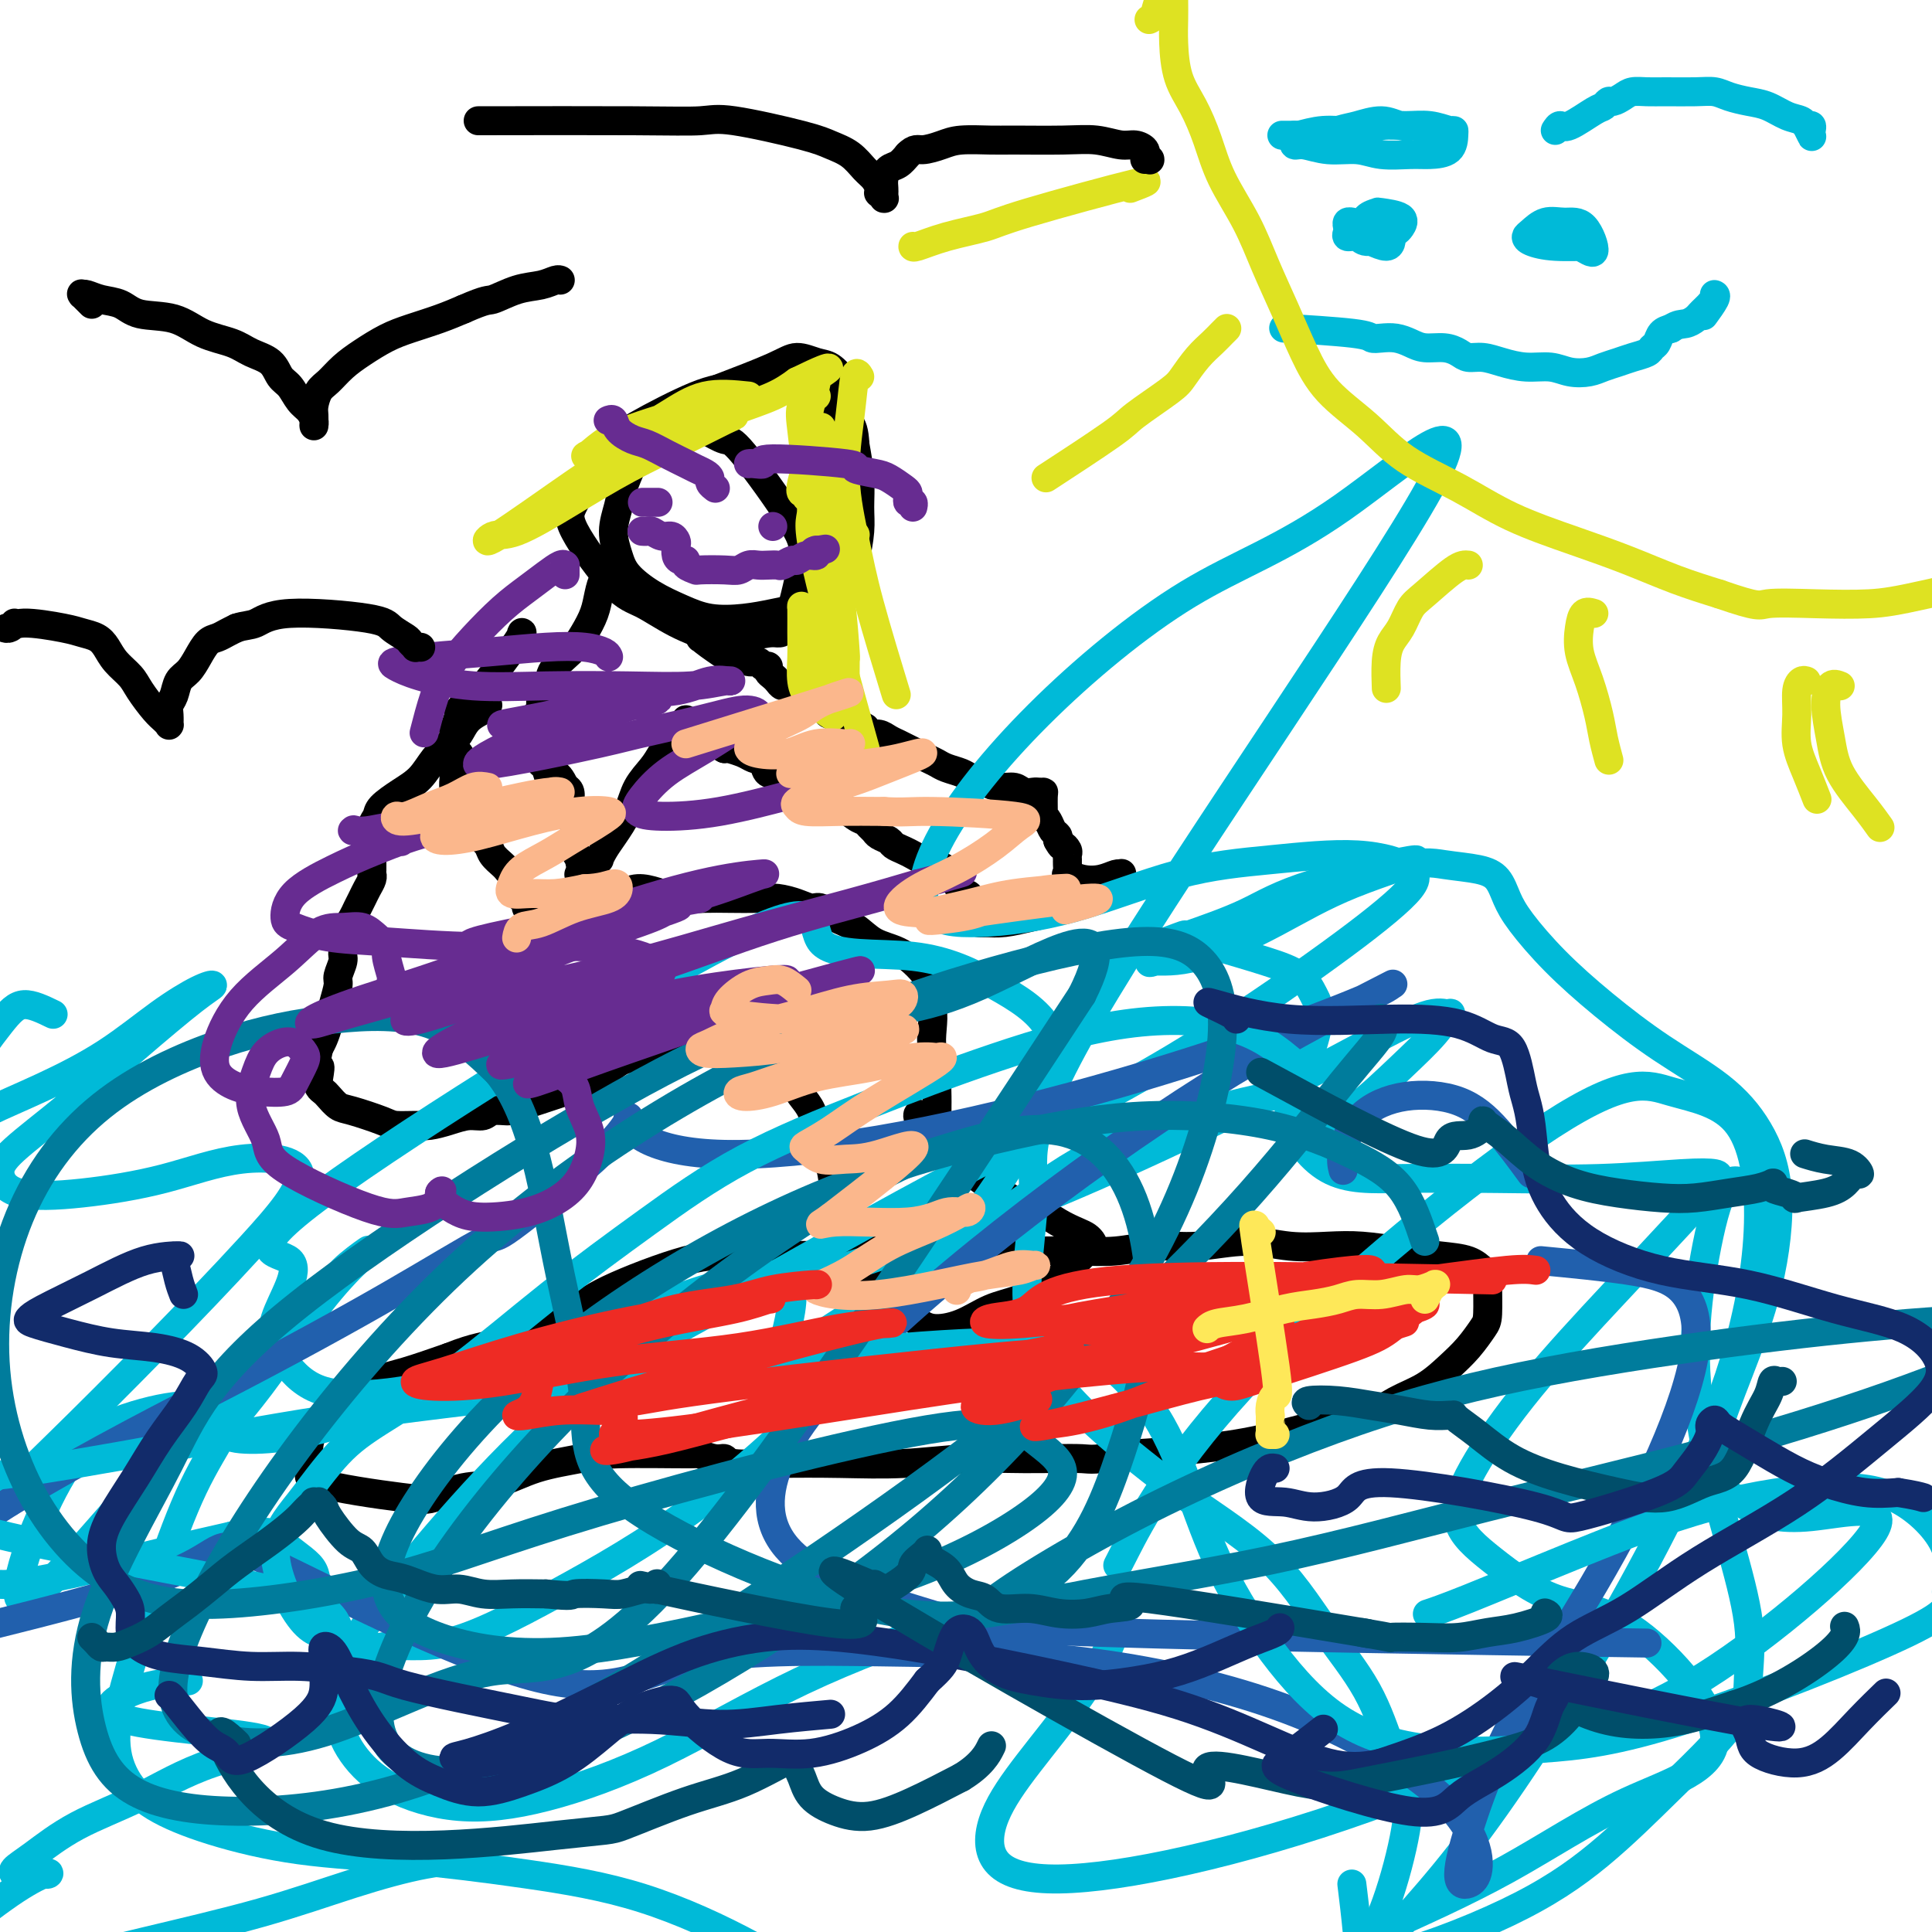 <svg viewBox='0 0 400 400' version='1.1' xmlns='http://www.w3.org/2000/svg' xmlns:xlink='http://www.w3.org/1999/xlink'><g fill='none' stroke='#000000' stroke-width='6' stroke-linecap='round' stroke-linejoin='round'><path d='M175,79c-1.028,-1.194 -2.057,-2.387 -3,-3c-0.943,-0.613 -1.802,-0.645 -3,-1c-1.198,-0.355 -2.737,-1.031 -4,-1c-1.263,0.031 -2.252,0.770 -5,2c-2.748,1.230 -7.257,2.953 -10,4c-2.743,1.047 -3.722,1.420 -5,2c-1.278,0.580 -2.857,1.369 -4,2c-1.143,0.631 -1.850,1.105 -3,2c-1.150,0.895 -2.743,2.212 -4,4c-1.257,1.788 -2.176,4.046 -3,6c-0.824,1.954 -1.552,3.603 -2,5c-0.448,1.397 -0.618,2.541 -1,4c-0.382,1.459 -0.978,3.234 -1,5c-0.022,1.766 0.529,3.524 1,5c0.471,1.476 0.862,2.669 2,4c1.138,1.331 3.024,2.799 5,4c1.976,1.201 4.044,2.137 6,3c1.956,0.863 3.801,1.655 6,2c2.199,0.345 4.752,0.243 7,0c2.248,-0.243 4.192,-0.628 6,-1c1.808,-0.372 3.478,-0.731 5,-1c1.522,-0.269 2.894,-0.446 4,-1c1.106,-0.554 1.946,-1.484 3,-2c1.054,-0.516 2.321,-0.618 3,-1c0.679,-0.382 0.771,-1.044 1,-2c0.229,-0.956 0.594,-2.206 1,-4c0.406,-1.794 0.851,-4.130 1,-6c0.149,-1.870 0.002,-3.273 0,-5c-0.002,-1.727 0.142,-3.779 0,-6c-0.142,-2.221 -0.571,-4.610 -1,-7'/><path d='M177,92c-0.251,-5.574 -1.878,-4.510 -3,-5c-1.122,-0.490 -1.738,-2.536 -3,-4c-1.262,-1.464 -3.171,-2.348 -5,-3c-1.829,-0.652 -3.580,-1.072 -6,-1c-2.420,0.072 -5.511,0.637 -8,1c-2.489,0.363 -4.377,0.523 -8,2c-3.623,1.477 -8.980,4.272 -12,6c-3.020,1.728 -3.702,2.391 -5,4c-1.298,1.609 -3.212,4.164 -4,5c-0.788,0.836 -0.450,-0.049 -1,1c-0.550,1.049 -1.988,4.030 -3,6c-1.012,1.970 -1.598,2.927 0,6c1.598,3.073 5.380,8.261 8,11c2.620,2.739 4.078,3.031 6,4c1.922,0.969 4.310,2.617 7,4c2.690,1.383 5.684,2.503 8,3c2.316,0.497 3.953,0.373 6,0c2.047,-0.373 4.504,-0.994 6,-1c1.496,-0.006 2.033,0.603 3,-2c0.967,-2.603 2.366,-8.417 3,-12c0.634,-3.583 0.504,-4.937 -2,-9c-2.504,-4.063 -7.382,-10.837 -10,-14c-2.618,-3.163 -2.975,-2.714 -4,-3c-1.025,-0.286 -2.720,-1.306 -4,-2c-1.280,-0.694 -2.147,-1.062 -4,-1c-1.853,0.062 -4.691,0.555 -6,1c-1.309,0.445 -1.088,0.841 -1,1c0.088,0.159 0.044,0.079 0,0'/><path d='M126,121c-0.327,-0.668 -0.654,-1.336 -1,-1c-0.346,0.336 -0.711,1.676 -1,3c-0.289,1.324 -0.500,2.634 -1,4c-0.500,1.366 -1.287,2.790 -2,4c-0.713,1.210 -1.350,2.205 -2,3c-0.650,0.795 -1.312,1.390 -2,2c-0.688,0.610 -1.401,1.236 -2,2c-0.599,0.764 -1.084,1.667 -1,2c0.084,0.333 0.738,0.095 1,0c0.262,-0.095 0.131,-0.048 0,0'/><path d='M145,132c0.008,0.111 0.016,0.222 0,0c-0.016,-0.222 -0.055,-0.777 0,-1c0.055,-0.223 0.203,-0.113 0,0c-0.203,0.113 -0.756,0.231 0,1c0.756,0.769 2.822,2.191 4,3c1.178,0.809 1.467,1.005 2,1c0.533,-0.005 1.309,-0.212 2,0c0.691,0.212 1.295,0.841 2,1c0.705,0.159 1.509,-0.153 2,0c0.491,0.153 0.668,0.772 1,1c0.332,0.228 0.820,0.064 1,0c0.180,-0.064 0.051,-0.028 0,0c-0.051,0.028 -0.025,0.049 0,0c0.025,-0.049 0.048,-0.167 0,0c-0.048,0.167 -0.168,0.618 0,1c0.168,0.382 0.622,0.695 1,1c0.378,0.305 0.679,0.603 1,1c0.321,0.397 0.663,0.895 1,1c0.337,0.105 0.668,-0.183 1,0c0.332,0.183 0.665,0.837 1,1c0.335,0.163 0.671,-0.163 1,0c0.329,0.163 0.652,0.817 1,1c0.348,0.183 0.721,-0.105 1,0c0.279,0.105 0.463,0.602 1,1c0.537,0.398 1.426,0.698 2,1c0.574,0.302 0.834,0.607 1,1c0.166,0.393 0.237,0.875 1,1c0.763,0.125 2.218,-0.107 3,0c0.782,0.107 0.891,0.554 1,1'/><path d='M176,149c5.197,2.813 2.691,1.345 2,1c-0.691,-0.345 0.434,0.433 1,1c0.566,0.567 0.572,0.925 1,1c0.428,0.075 1.277,-0.131 2,0c0.723,0.131 1.321,0.598 2,1c0.679,0.402 1.441,0.738 2,1c0.559,0.262 0.916,0.451 2,1c1.084,0.549 2.894,1.456 4,2c1.106,0.544 1.507,0.723 2,1c0.493,0.277 1.079,0.653 2,1c0.921,0.347 2.176,0.666 3,1c0.824,0.334 1.218,0.682 2,1c0.782,0.318 1.954,0.607 3,1c1.046,0.393 1.968,0.890 3,1c1.032,0.110 2.175,-0.167 3,0c0.825,0.167 1.331,0.776 2,1c0.669,0.224 1.500,0.061 2,0c0.500,-0.061 0.669,-0.021 1,0c0.331,0.021 0.824,0.022 1,0c0.176,-0.022 0.036,-0.066 0,1c-0.036,1.066 0.033,3.241 0,4c-0.033,0.759 -0.166,0.101 0,0c0.166,-0.101 0.632,0.354 1,1c0.368,0.646 0.637,1.482 1,2c0.363,0.518 0.818,0.720 1,1c0.182,0.280 0.091,0.640 0,1'/><path d='M219,174c0.939,1.725 0.787,1.038 1,1c0.213,-0.038 0.790,0.572 1,1c0.210,0.428 0.054,0.674 0,1c-0.054,0.326 -0.007,0.732 0,1c0.007,0.268 -0.028,0.399 0,1c0.028,0.601 0.119,1.674 0,2c-0.119,0.326 -0.449,-0.095 0,0c0.449,0.095 1.676,0.705 3,1c1.324,0.295 2.747,0.276 4,0c1.253,-0.276 2.338,-0.807 3,-1c0.662,-0.193 0.901,-0.046 1,0c0.099,0.046 0.060,-0.009 0,0c-0.060,0.009 -0.139,0.083 0,0c0.139,-0.083 0.496,-0.324 0,0c-0.496,0.324 -1.846,1.211 -3,2c-1.154,0.789 -2.113,1.479 -3,2c-0.887,0.521 -1.702,0.872 -2,1c-0.298,0.128 -0.080,0.034 0,0c0.080,-0.034 0.020,-0.006 0,0c-0.020,0.006 -0.000,-0.010 0,0c0.000,0.010 -0.019,0.044 0,0c0.019,-0.044 0.075,-0.167 0,0c-0.075,0.167 -0.281,0.623 -1,1c-0.719,0.377 -1.952,0.676 -3,1c-1.048,0.324 -1.910,0.675 -3,1c-1.090,0.325 -2.409,0.626 -4,1c-1.591,0.374 -3.455,0.821 -5,1c-1.545,0.179 -2.773,0.089 -4,0'/><path d='M204,191c-3.196,0.330 -1.686,-0.846 -1,-1c0.686,-0.154 0.549,0.712 0,0c-0.549,-0.712 -1.508,-3.003 -2,-4c-0.492,-0.997 -0.515,-0.701 -1,-1c-0.485,-0.299 -1.432,-1.193 -2,-2c-0.568,-0.807 -0.757,-1.526 -1,-2c-0.243,-0.474 -0.540,-0.704 -1,-1c-0.460,-0.296 -1.083,-0.657 -2,-1c-0.917,-0.343 -2.129,-0.669 -3,-1c-0.871,-0.331 -1.403,-0.666 -2,-1c-0.597,-0.334 -1.259,-0.667 -2,-1c-0.741,-0.333 -1.560,-0.666 -2,-1c-0.440,-0.334 -0.499,-0.667 -1,-1c-0.501,-0.333 -1.444,-0.664 -2,-1c-0.556,-0.336 -0.726,-0.677 -1,-1c-0.274,-0.323 -0.653,-0.628 -1,-1c-0.347,-0.372 -0.661,-0.811 -1,-1c-0.339,-0.189 -0.702,-0.128 -2,-1c-1.298,-0.872 -3.532,-2.677 -4,-3c-0.468,-0.323 0.829,0.835 -1,0c-1.829,-0.835 -6.783,-3.663 -9,-5c-2.217,-1.337 -1.695,-1.184 -2,-1c-0.305,0.184 -1.437,0.399 -2,0c-0.563,-0.399 -0.557,-1.414 -1,-2c-0.443,-0.586 -1.335,-0.745 -2,-1c-0.665,-0.255 -1.102,-0.607 -2,-1c-0.898,-0.393 -2.257,-0.827 -3,-1c-0.743,-0.173 -0.872,-0.087 -1,0'/><path d='M150,155c-7.345,-4.095 -2.707,-1.833 -1,-1c1.707,0.833 0.482,0.237 0,0c-0.482,-0.237 -0.220,-0.116 0,0c0.220,0.116 0.399,0.227 0,0c-0.399,-0.227 -1.374,-0.793 -2,-1c-0.626,-0.207 -0.901,-0.055 -1,0c-0.099,0.055 -0.023,0.014 0,0c0.023,-0.014 -0.008,0.000 0,0c0.008,-0.000 0.056,-0.015 0,0c-0.056,0.015 -0.215,0.059 -1,0c-0.785,-0.059 -2.196,-0.222 -3,0c-0.804,0.222 -1.000,0.830 -1,1c-0.000,0.170 0.196,-0.099 0,0c-0.196,0.099 -0.783,0.565 -1,1c-0.217,0.435 -0.062,0.839 0,1c0.062,0.161 0.031,0.081 0,0'/><path d='M108,132c-0.056,-0.419 -0.111,-0.839 0,-1c0.111,-0.161 0.390,-0.064 -1,2c-1.390,2.064 -4.448,6.095 -6,8c-1.552,1.905 -1.596,1.685 -2,2c-0.404,0.315 -1.166,1.166 -2,2c-0.834,0.834 -1.740,1.652 -2,2c-0.260,0.348 0.126,0.226 0,1c-0.126,0.774 -0.766,2.445 -1,3c-0.234,0.555 -0.064,-0.006 0,0c0.064,0.006 0.021,0.579 0,1c-0.021,0.421 -0.019,0.689 0,1c0.019,0.311 0.054,0.664 0,1c-0.054,0.336 -0.196,0.656 0,1c0.196,0.344 0.731,0.712 1,1c0.269,0.288 0.272,0.496 0,1c-0.272,0.504 -0.820,1.303 -1,2c-0.180,0.697 0.007,1.293 0,2c-0.007,0.707 -0.210,1.526 0,2c0.210,0.474 0.832,0.602 1,1c0.168,0.398 -0.120,1.065 0,2c0.120,0.935 0.647,2.137 1,3c0.353,0.863 0.532,1.387 1,2c0.468,0.613 1.225,1.316 2,2c0.775,0.684 1.569,1.348 2,2c0.431,0.652 0.501,1.291 1,2c0.499,0.709 1.428,1.488 2,2c0.572,0.512 0.786,0.756 1,1'/><path d='M105,180c1.555,2.046 0.942,1.661 1,2c0.058,0.339 0.785,1.400 1,2c0.215,0.600 -0.083,0.738 0,1c0.083,0.262 0.545,0.648 1,1c0.455,0.352 0.902,0.668 1,1c0.098,0.332 -0.152,0.678 0,1c0.152,0.322 0.706,0.618 1,1c0.294,0.382 0.330,0.849 1,1c0.670,0.151 1.976,-0.015 3,0c1.024,0.015 1.767,0.211 3,0c1.233,-0.211 2.958,-0.830 4,-1c1.042,-0.170 1.402,0.108 2,0c0.598,-0.108 1.433,-0.604 2,-1c0.567,-0.396 0.866,-0.694 1,-1c0.134,-0.306 0.104,-0.620 0,-1c-0.104,-0.380 -0.280,-0.825 0,-1c0.280,-0.175 1.017,-0.081 0,-1c-1.017,-0.919 -3.788,-2.851 -5,-4c-1.212,-1.149 -0.864,-1.515 -1,-2c-0.136,-0.485 -0.754,-1.090 -1,-2c-0.246,-0.910 -0.119,-2.127 0,-3c0.119,-0.873 0.229,-1.403 0,-2c-0.229,-0.597 -0.796,-1.259 -1,-2c-0.204,-0.741 -0.044,-1.559 0,-2c0.044,-0.441 -0.027,-0.503 0,-1c0.027,-0.497 0.150,-1.428 0,-2c-0.150,-0.572 -0.575,-0.786 -1,-1'/><path d='M117,163c-1.868,-4.209 -2.539,-2.230 -3,-2c-0.461,0.230 -0.712,-1.289 -1,-2c-0.288,-0.711 -0.613,-0.613 -1,-1c-0.387,-0.387 -0.837,-1.260 -1,-2c-0.163,-0.740 -0.040,-1.346 0,-2c0.040,-0.654 -0.003,-1.356 0,-2c0.003,-0.644 0.053,-1.229 0,-2c-0.053,-0.771 -0.211,-1.727 0,-2c0.211,-0.273 0.789,0.138 1,0c0.211,-0.138 0.056,-0.824 0,-1c-0.056,-0.176 -0.012,0.157 0,0c0.012,-0.157 -0.007,-0.806 0,-1c0.007,-0.194 0.041,0.067 0,0c-0.041,-0.067 -0.155,-0.461 0,-1c0.155,-0.539 0.580,-1.222 1,-2c0.420,-0.778 0.834,-1.651 1,-2c0.166,-0.349 0.083,-0.175 0,0'/><path d='M143,150c-0.440,-0.517 -0.881,-1.033 -1,-1c-0.119,0.033 0.082,0.616 0,1c-0.082,0.384 -0.449,0.569 -1,1c-0.551,0.431 -1.287,1.107 -2,2c-0.713,0.893 -1.402,2.003 -2,3c-0.598,0.997 -1.105,1.880 -2,3c-0.895,1.120 -2.177,2.476 -3,4c-0.823,1.524 -1.186,3.216 -2,5c-0.814,1.784 -2.080,3.662 -3,5c-0.920,1.338 -1.494,2.138 -2,3c-0.506,0.862 -0.945,1.786 -1,2c-0.055,0.214 0.274,-0.283 0,0c-0.274,0.283 -1.151,1.345 -2,2c-0.849,0.655 -1.671,0.901 -2,1c-0.329,0.099 -0.164,0.049 0,0'/><path d='M101,146c-0.133,0.275 -0.265,0.551 -1,1c-0.735,0.449 -2.072,1.072 -3,2c-0.928,0.928 -1.447,2.163 -2,3c-0.553,0.837 -1.139,1.278 -2,2c-0.861,0.722 -1.995,1.727 -3,3c-1.005,1.273 -1.881,2.816 -3,4c-1.119,1.184 -2.482,2.011 -4,3c-1.518,0.989 -3.191,2.140 -4,3c-0.809,0.860 -0.753,1.428 -1,2c-0.247,0.572 -0.798,1.148 -1,2c-0.202,0.852 -0.054,1.979 0,3c0.054,1.021 0.015,1.936 0,3c-0.015,1.064 -0.007,2.277 0,3c0.007,0.723 0.013,0.956 0,1c-0.013,0.044 -0.045,-0.101 0,0c0.045,0.101 0.167,0.450 0,1c-0.167,0.550 -0.623,1.302 -1,2c-0.377,0.698 -0.674,1.341 -1,2c-0.326,0.659 -0.680,1.335 -1,2c-0.320,0.665 -0.607,1.318 -1,2c-0.393,0.682 -0.894,1.394 -1,2c-0.106,0.606 0.183,1.105 0,2c-0.183,0.895 -0.837,2.185 -1,3c-0.163,0.815 0.163,1.155 0,2c-0.163,0.845 -0.817,2.194 -1,3c-0.183,0.806 0.106,1.070 0,2c-0.106,0.930 -0.606,2.528 -1,4c-0.394,1.472 -0.683,2.819 -1,4c-0.317,1.181 -0.662,2.194 -1,3c-0.338,0.806 -0.669,1.403 -1,2'/><path d='M66,217c-1.705,7.930 -0.469,4.754 0,4c0.469,-0.754 0.170,0.915 0,2c-0.170,1.085 -0.212,1.585 0,2c0.212,0.415 0.676,0.745 1,1c0.324,0.255 0.508,0.436 1,1c0.492,0.564 1.294,1.510 2,2c0.706,0.490 1.318,0.524 3,1c1.682,0.476 4.434,1.393 6,2c1.566,0.607 1.945,0.905 3,1c1.055,0.095 2.786,-0.012 4,0c1.214,0.012 1.909,0.143 3,0c1.091,-0.143 2.576,-0.560 4,-1c1.424,-0.440 2.787,-0.903 4,-1c1.213,-0.097 2.277,0.174 3,0c0.723,-0.174 1.106,-0.792 2,-1c0.894,-0.208 2.297,-0.007 3,0c0.703,0.007 0.704,-0.181 3,-1c2.296,-0.819 6.887,-2.268 9,-3c2.113,-0.732 1.748,-0.745 2,-1c0.252,-0.255 1.121,-0.751 2,-1c0.879,-0.249 1.768,-0.252 3,-1c1.232,-0.748 2.808,-2.242 4,-3c1.192,-0.758 2.002,-0.780 3,-1c0.998,-0.220 2.185,-0.636 3,-1c0.815,-0.364 1.260,-0.675 2,-1c0.740,-0.325 1.776,-0.664 3,-1c1.224,-0.336 2.635,-0.667 4,-1c1.365,-0.333 2.682,-0.666 4,-1'/><path d='M147,214c9.330,-3.153 3.655,-1.536 2,-1c-1.655,0.536 0.710,-0.009 2,0c1.290,0.009 1.504,0.572 2,1c0.496,0.428 1.274,0.722 2,1c0.726,0.278 1.402,0.539 2,1c0.598,0.461 1.120,1.123 2,2c0.880,0.877 2.120,1.970 3,3c0.880,1.030 1.400,1.997 2,3c0.600,1.003 1.278,2.042 2,3c0.722,0.958 1.487,1.834 2,3c0.513,1.166 0.775,2.623 1,4c0.225,1.377 0.413,2.675 1,4c0.587,1.325 1.573,2.678 2,4c0.427,1.322 0.294,2.614 1,4c0.706,1.386 2.251,2.866 3,4c0.749,1.134 0.702,1.921 2,3c1.298,1.079 3.942,2.451 5,3c1.058,0.549 0.529,0.274 0,0'/><path d='M123,189c2.181,-1.555 4.361,-3.110 6,-4c1.639,-0.890 2.736,-1.114 4,-1c1.264,0.114 2.694,0.567 4,1c1.306,0.433 2.487,0.847 4,1c1.513,0.153 3.356,0.044 5,0c1.644,-0.044 3.088,-0.022 5,0c1.912,0.022 4.294,0.043 6,0c1.706,-0.043 2.738,-0.149 4,0c1.262,0.149 2.753,0.552 4,1c1.247,0.448 2.250,0.939 3,1c0.750,0.061 1.246,-0.308 2,0c0.754,0.308 1.766,1.293 3,2c1.234,0.707 2.688,1.137 4,2c1.312,0.863 2.480,2.160 4,3c1.520,0.840 3.392,1.224 5,2c1.608,0.776 2.953,1.943 4,3c1.047,1.057 1.796,2.005 2,3c0.204,0.995 -0.138,2.036 0,3c0.138,0.964 0.755,1.850 1,3c0.245,1.150 0.118,2.562 0,4c-0.118,1.438 -0.228,2.900 0,4c0.228,1.100 0.793,1.838 1,3c0.207,1.162 0.056,2.749 0,4c-0.056,1.251 -0.016,2.166 0,3c0.016,0.834 0.007,1.589 0,2c-0.007,0.411 -0.014,0.480 0,1c0.014,0.520 0.048,1.490 0,2c-0.048,0.510 -0.178,0.559 0,1c0.178,0.441 0.663,1.272 1,2c0.337,0.728 0.525,1.351 1,2c0.475,0.649 1.238,1.325 2,2'/><path d='M198,239c0.667,1.000 0.333,0.500 0,0'/><path d='M192,232c-1.019,-0.923 -2.037,-1.845 -2,-1c0.037,0.845 1.130,3.459 5,7c3.870,3.541 10.518,8.009 14,10c3.482,1.991 3.798,1.503 5,2c1.202,0.497 3.290,1.978 5,3c1.710,1.022 3.041,1.585 4,2c0.959,0.415 1.544,0.680 2,1c0.456,0.320 0.781,0.693 1,1c0.219,0.307 0.332,0.547 0,1c-0.332,0.453 -1.108,1.117 -2,2c-0.892,0.883 -1.899,1.984 -3,3c-1.101,1.016 -2.297,1.948 -4,3c-1.703,1.052 -3.914,2.224 -6,3c-2.086,0.776 -4.048,1.157 -6,2c-1.952,0.843 -3.896,2.150 -6,3c-2.104,0.850 -4.369,1.245 -6,1c-1.631,-0.245 -2.627,-1.130 -4,-2c-1.373,-0.870 -3.121,-1.724 -5,-3c-1.879,-1.276 -3.887,-2.972 -6,-4c-2.113,-1.028 -4.331,-1.386 -6,-2c-1.669,-0.614 -2.787,-1.484 -4,-2c-1.213,-0.516 -2.519,-0.677 -3,-1c-0.481,-0.323 -0.137,-0.806 0,-1c0.137,-0.194 0.069,-0.097 0,0'/><path d='M178,240c-0.452,-0.580 -0.903,-1.160 -1,-1c-0.097,0.160 0.161,1.059 0,2c-0.161,0.941 -0.740,1.923 -1,4c-0.260,2.077 -0.199,5.250 0,8c0.199,2.750 0.537,5.077 1,7c0.463,1.923 1.052,3.443 2,5c0.948,1.557 2.255,3.150 3,4c0.745,0.850 0.927,0.957 1,1c0.073,0.043 0.036,0.021 0,0'/><path d='M205,261c-0.069,-0.845 -0.138,-1.691 0,-2c0.138,-0.309 0.484,-0.083 1,0c0.516,0.083 1.202,0.023 2,0c0.798,-0.023 1.708,-0.010 3,0c1.292,0.010 2.967,0.018 5,0c2.033,-0.018 4.424,-0.062 7,0c2.576,0.062 5.337,0.231 8,0c2.663,-0.231 5.228,-0.860 8,-1c2.772,-0.140 5.750,0.210 9,0c3.250,-0.210 6.771,-0.982 10,-1c3.229,-0.018 6.164,0.716 9,1c2.836,0.284 5.571,0.116 8,0c2.429,-0.116 4.552,-0.182 7,0c2.448,0.182 5.220,0.612 8,1c2.780,0.388 5.568,0.733 8,1c2.432,0.267 4.509,0.456 6,1c1.491,0.544 2.398,1.442 3,2c0.602,0.558 0.899,0.774 1,1c0.101,0.226 0.005,0.461 0,2c-0.005,1.539 0.079,4.383 0,6c-0.079,1.617 -0.323,2.007 -1,3c-0.677,0.993 -1.786,2.588 -3,4c-1.214,1.412 -2.532,2.642 -4,4c-1.468,1.358 -3.086,2.843 -5,4c-1.914,1.157 -4.123,1.987 -6,3c-1.877,1.013 -3.420,2.208 -6,3c-2.580,0.792 -6.197,1.181 -10,2c-3.803,0.819 -7.793,2.067 -12,3c-4.207,0.933 -8.631,1.552 -13,2c-4.369,0.448 -8.685,0.724 -13,1'/><path d='M235,301c-9.339,1.460 -8.687,1.109 -11,1c-2.313,-0.109 -7.591,0.023 -12,0c-4.409,-0.023 -7.948,-0.201 -12,0c-4.052,0.201 -8.615,0.782 -13,1c-4.385,0.218 -8.591,0.074 -13,0c-4.409,-0.074 -9.023,-0.076 -13,0c-3.977,0.076 -7.319,0.231 -9,0c-1.681,-0.231 -1.702,-0.847 -2,-1c-0.298,-0.153 -0.872,0.158 -2,0c-1.128,-0.158 -2.809,-0.784 -3,-1c-0.191,-0.216 1.109,-0.023 -2,0c-3.109,0.023 -10.626,-0.125 -15,0c-4.374,0.125 -5.605,0.524 -8,1c-2.395,0.476 -5.954,1.030 -9,2c-3.046,0.970 -5.580,2.356 -8,3c-2.420,0.644 -4.727,0.545 -7,1c-2.273,0.455 -4.512,1.464 -6,2c-1.488,0.536 -2.226,0.600 -7,0c-4.774,-0.600 -13.586,-1.865 -17,-3c-3.414,-1.135 -1.430,-2.140 -1,-3c0.430,-0.860 -0.693,-1.575 -1,-3c-0.307,-1.425 0.203,-3.560 1,-5c0.797,-1.440 1.882,-2.184 3,-3c1.118,-0.816 2.269,-1.703 4,-3c1.731,-1.297 4.043,-3.003 6,-4c1.957,-0.997 3.559,-1.285 6,-2c2.441,-0.715 5.720,-1.858 9,-3'/><path d='M93,281c5.763,-2.331 7.670,-2.159 10,-3c2.330,-0.841 5.084,-2.695 8,-4c2.916,-1.305 5.993,-2.062 8,-3c2.007,-0.938 2.942,-2.056 7,-4c4.058,-1.944 11.237,-4.714 16,-6c4.763,-1.286 7.111,-1.087 10,-1c2.889,0.087 6.321,0.064 9,0c2.679,-0.064 4.606,-0.167 8,0c3.394,0.167 8.255,0.606 11,1c2.745,0.394 3.375,0.745 4,1c0.625,0.255 1.245,0.415 2,1c0.755,0.585 1.644,1.596 2,2c0.356,0.404 0.178,0.202 0,0'/></g>
<g fill='none' stroke='#00BAD8' stroke-width='6' stroke-linecap='round' stroke-linejoin='round'><path d='M11,210c-2.158,-1.047 -4.317,-2.095 -6,-2c-1.683,0.095 -2.891,1.332 -5,4c-2.109,2.668 -5.120,6.767 -7,10c-1.880,3.233 -2.631,5.599 -3,7c-0.369,1.401 -0.358,1.838 1,2c1.358,0.162 4.061,0.050 5,0c0.939,-0.050 0.113,-0.037 2,-1c1.887,-0.963 6.487,-2.900 11,-5c4.513,-2.100 8.941,-4.363 13,-7c4.059,-2.637 7.751,-5.649 11,-8c3.249,-2.351 6.055,-4.040 8,-5c1.945,-0.960 3.030,-1.191 3,-1c-0.030,0.191 -1.176,0.805 -4,3c-2.824,2.195 -7.325,5.972 -12,10c-4.675,4.028 -9.522,8.307 -14,12c-4.478,3.693 -8.585,6.800 -11,9c-2.415,2.200 -3.137,3.492 -3,5c0.137,1.508 1.134,3.232 4,4c2.866,0.768 7.600,0.582 13,0c5.400,-0.582 11.466,-1.559 17,-3c5.534,-1.441 10.535,-3.347 16,-4c5.465,-0.653 11.395,-0.055 12,3c0.605,3.055 -4.114,8.565 -10,15c-5.886,6.435 -12.939,13.793 -20,21c-7.061,7.207 -14.130,14.262 -20,20c-5.870,5.738 -10.540,10.159 -13,14c-2.460,3.841 -2.711,7.102 -3,10c-0.289,2.898 -0.616,5.434 6,5c6.616,-0.434 20.176,-3.838 29,-6c8.824,-2.162 12.912,-3.081 17,-4'/><path d='M48,318c9.040,-1.570 8.638,-0.495 10,1c1.362,1.495 4.486,3.410 6,5c1.514,1.590 1.418,2.854 2,8c0.582,5.146 1.840,14.172 3,20c1.160,5.828 2.220,8.458 4,11c1.780,2.542 4.278,4.997 8,7c3.722,2.003 8.666,3.555 14,4c5.334,0.445 11.058,-0.217 18,-2c6.942,-1.783 15.100,-4.686 24,-9c8.900,-4.314 18.540,-10.039 29,-15c10.460,-4.961 21.741,-9.159 31,-12c9.259,-2.841 16.496,-4.326 22,-5c5.504,-0.674 9.276,-0.537 11,1c1.724,1.537 1.402,4.472 0,8c-1.402,3.528 -3.883,7.648 -7,12c-3.117,4.352 -6.871,8.937 -10,13c-3.129,4.063 -5.633,7.603 -7,11c-1.367,3.397 -1.596,6.652 0,9c1.596,2.348 5.017,3.790 11,4c5.983,0.210 14.528,-0.813 25,-3c10.472,-2.187 22.872,-5.536 36,-10c13.128,-4.464 26.986,-10.041 39,-14c12.014,-3.959 22.186,-6.301 36,-15c13.814,-8.699 31.270,-23.754 35,-30c3.730,-6.246 -6.265,-3.682 -13,-3c-6.735,0.682 -10.210,-0.520 -13,-2c-2.790,-1.480 -4.895,-3.240 -7,-5'/><path d='M355,307c-1.300,-2.185 -1.052,-5.148 0,-9c1.052,-3.852 2.906,-8.593 5,-14c2.094,-5.407 4.428,-11.478 6,-18c1.572,-6.522 2.382,-13.494 2,-19c-0.382,-5.506 -1.954,-9.547 -4,-13c-2.046,-3.453 -4.564,-6.317 -8,-9c-3.436,-2.683 -7.788,-5.186 -12,-8c-4.212,-2.814 -8.282,-5.940 -12,-9c-3.718,-3.060 -7.083,-6.052 -10,-9c-2.917,-2.948 -5.387,-5.850 -7,-8c-1.613,-2.150 -2.369,-3.547 -3,-5c-0.631,-1.453 -1.137,-2.963 -2,-4c-0.863,-1.037 -2.083,-1.601 -4,-2c-1.917,-0.399 -4.531,-0.631 -7,-1c-2.469,-0.369 -4.793,-0.874 -12,1c-7.207,1.874 -19.297,6.125 -27,9c-7.703,2.875 -11.017,4.372 -14,6c-2.983,1.628 -5.634,3.386 -7,4c-1.366,0.614 -1.449,0.083 0,0c1.449,-0.083 4.428,0.283 9,-1c4.572,-1.283 10.736,-4.213 16,-7c5.264,-2.787 9.629,-5.429 16,-8c6.371,-2.571 14.749,-5.071 13,-5c-1.749,0.071 -13.625,2.711 -21,5c-7.375,2.289 -10.250,4.225 -14,6c-3.750,1.775 -8.375,3.387 -13,5'/><path d='M245,194c-7.712,2.497 -2.993,0.740 -1,0c1.993,-0.740 1.258,-0.463 2,0c0.742,0.463 2.961,1.112 6,2c3.039,0.888 6.898,2.016 10,3c3.102,0.984 5.445,1.824 7,3c1.555,1.176 2.320,2.687 3,4c0.680,1.313 1.273,2.429 1,5c-0.273,2.571 -1.413,6.598 -3,10c-1.587,3.402 -3.620,6.181 -3,10c0.620,3.819 3.893,8.680 8,11c4.107,2.320 9.048,2.099 15,2c5.952,-0.099 12.916,-0.077 20,0c7.084,0.077 14.288,0.208 21,0c6.712,-0.208 12.930,-0.754 17,-1c4.070,-0.246 5.991,-0.192 7,0c1.009,0.192 1.106,0.522 0,2c-1.106,1.478 -3.415,4.105 -7,8c-3.585,3.895 -8.447,9.059 -14,15c-5.553,5.941 -11.798,12.660 -17,19c-5.202,6.340 -9.361,12.301 -12,17c-2.639,4.699 -3.759,8.137 -3,11c0.759,2.863 3.398,5.150 7,8c3.602,2.850 8.169,6.263 13,8c4.831,1.737 9.927,1.800 17,7c7.073,5.200 16.123,15.538 16,22c-0.123,6.462 -9.418,9.047 -18,13c-8.582,3.953 -16.452,9.272 -25,14c-8.548,4.728 -17.774,8.864 -27,13'/><path d='M285,400c-15.907,8.269 -20.675,8.942 -28,11c-7.325,2.058 -17.206,5.500 -25,8c-7.794,2.500 -13.500,4.056 -19,5c-5.500,0.944 -10.795,1.274 -15,1c-4.205,-0.274 -7.322,-1.154 -11,-3c-3.678,-1.846 -7.919,-4.659 -13,-8c-5.081,-3.341 -11.004,-7.211 -18,-11c-6.996,-3.789 -15.065,-7.496 -23,-10c-7.935,-2.504 -15.734,-3.806 -24,-5c-8.266,-1.194 -16.998,-2.280 -25,-3c-8.002,-0.720 -15.274,-1.075 -22,-2c-6.726,-0.925 -12.906,-2.422 -18,-4c-5.094,-1.578 -9.103,-3.238 -12,-5c-2.897,-1.762 -4.682,-3.625 -6,-6c-1.318,-2.375 -2.167,-5.262 -2,-9c0.167,-3.738 1.351,-8.327 3,-14c1.649,-5.673 3.763,-12.428 6,-19c2.237,-6.572 4.598,-12.959 7,-18c2.402,-5.041 4.846,-8.736 6,-11c1.154,-2.264 1.019,-3.097 0,-4c-1.019,-0.903 -2.923,-1.874 -6,-2c-3.077,-0.126 -7.326,0.594 -12,2c-4.674,1.406 -9.772,3.498 -15,12c-5.228,8.502 -10.587,23.413 -9,26c1.587,2.587 10.120,-7.150 17,-15c6.880,-7.850 12.109,-13.814 18,-20c5.891,-6.186 12.446,-12.593 19,-19'/><path d='M58,277c10.987,-11.275 11.456,-12.462 13,-14c1.544,-1.538 4.163,-3.426 5,-4c0.837,-0.574 -0.109,0.168 -2,2c-1.891,1.832 -4.727,4.754 -8,9c-3.273,4.246 -6.981,9.815 -10,14c-3.019,4.185 -5.347,6.987 -7,9c-1.653,2.013 -2.632,3.238 -2,4c0.632,0.762 2.873,1.063 6,1c3.127,-0.063 7.138,-0.488 13,-2c5.862,-1.512 13.573,-4.110 21,-7c7.427,-2.890 14.569,-6.071 22,-9c7.431,-2.929 15.152,-5.604 22,-8c6.848,-2.396 12.825,-4.512 18,-6c5.175,-1.488 9.550,-2.350 12,-2c2.450,0.350 2.976,1.910 3,4c0.024,2.090 -0.452,4.711 -1,7c-0.548,2.289 -1.167,4.248 -4,7c-2.833,2.752 -7.878,6.298 -1,2c6.878,-4.298 25.680,-16.438 37,-24c11.320,-7.562 15.159,-10.545 20,-14c4.841,-3.455 10.685,-7.381 20,-11c9.315,-3.619 22.101,-6.930 28,-8c5.899,-1.070 4.912,0.100 5,1c0.088,0.900 1.250,1.530 2,2c0.750,0.470 1.086,0.780 2,1c0.914,0.220 2.404,0.348 4,0c1.596,-0.348 3.298,-1.174 5,-2'/><path d='M281,229c2.434,-1.763 6.017,-5.169 9,-8c2.983,-2.831 5.364,-5.087 7,-7c1.636,-1.913 2.528,-3.484 3,-4c0.472,-0.516 0.524,0.021 0,0c-0.524,-0.021 -1.625,-0.601 -4,0c-2.375,0.601 -6.025,2.382 -11,5c-4.975,2.618 -11.277,6.074 -19,10c-7.723,3.926 -16.869,8.324 -27,13c-10.131,4.676 -21.248,9.631 -33,14c-11.752,4.369 -24.140,8.152 -36,12c-11.860,3.848 -23.193,7.760 -34,11c-10.807,3.240 -21.089,5.806 -30,8c-8.911,2.194 -16.453,4.014 -23,5c-6.547,0.986 -12.100,1.137 -16,0c-3.900,-1.137 -6.148,-3.561 -8,-6c-1.852,-2.439 -3.307,-4.894 -2,-9c1.307,-4.106 5.378,-9.865 3,-12c-2.378,-2.135 -11.205,-0.647 7,-14c18.205,-13.353 63.443,-41.548 84,-52c20.557,-10.452 16.435,-3.162 19,0c2.565,3.162 11.818,2.197 19,3c7.182,0.803 12.292,3.372 17,6c4.708,2.628 9.015,5.313 11,9c1.985,3.687 1.650,8.377 -1,15c-2.650,6.623 -7.614,15.178 -15,25c-7.386,9.822 -17.193,20.911 -27,32'/><path d='M174,285c-9.521,10.137 -19.823,19.479 -30,27c-10.177,7.521 -20.231,13.223 -29,18c-8.769,4.777 -16.255,8.631 -22,10c-5.745,1.369 -9.749,0.254 -14,1c-4.251,0.746 -8.750,3.352 -3,-5c5.750,-8.352 21.747,-27.662 35,-40c13.253,-12.338 23.760,-17.703 37,-25c13.240,-7.297 29.211,-16.528 45,-25c15.789,-8.472 31.394,-16.187 45,-24c13.606,-7.813 25.211,-15.723 34,-22c8.789,-6.277 14.761,-10.920 18,-14c3.239,-3.080 3.744,-4.595 2,-6c-1.744,-1.405 -5.739,-2.698 -11,-3c-5.261,-0.302 -11.789,0.387 -18,1c-6.211,0.613 -12.104,1.150 -19,3c-6.896,1.850 -14.796,5.013 -22,7c-7.204,1.987 -13.711,2.797 -19,3c-5.289,0.203 -9.358,-0.199 -11,-3c-1.642,-2.801 -0.856,-7.999 3,-15c3.856,-7.001 10.783,-15.806 20,-25c9.217,-9.194 20.723,-18.777 31,-25c10.277,-6.223 19.326,-9.086 32,-18c12.674,-8.914 28.972,-23.878 18,-4c-10.972,19.878 -49.213,74.600 -67,104c-17.787,29.400 -15.118,33.478 -15,41c0.118,7.522 -2.314,18.487 -1,27c1.314,8.513 6.376,14.575 12,20c5.624,5.425 11.812,10.212 18,15'/><path d='M243,308c6.488,4.748 13.707,9.117 19,14c5.293,4.883 8.661,10.279 12,15c3.339,4.721 6.649,8.768 9,13c2.351,4.232 3.741,8.648 5,12c1.259,3.352 2.385,5.639 3,8c0.615,2.361 0.719,4.797 0,9c-0.719,4.203 -2.260,10.172 -4,15c-1.740,4.828 -3.680,8.515 -5,11c-1.320,2.485 -2.019,3.766 -2,4c0.019,0.234 0.758,-0.581 3,-3c2.242,-2.419 5.989,-6.441 10,-11c4.011,-4.559 8.287,-9.653 13,-16c4.713,-6.347 9.864,-13.945 15,-22c5.136,-8.055 10.258,-16.567 15,-25c4.742,-8.433 9.103,-16.789 13,-25c3.897,-8.211 7.331,-16.278 10,-25c2.669,-8.722 4.573,-18.098 5,-27c0.427,-8.902 -0.624,-17.330 -4,-22c-3.376,-4.670 -9.079,-5.583 -14,-7c-4.921,-1.417 -9.061,-3.339 -25,7c-15.939,10.339 -43.676,32.937 -61,51c-17.324,18.063 -24.235,31.589 -27,37c-2.765,5.411 -1.382,2.705 0,0'/><path d='M362,245c-0.073,0.191 -0.145,0.382 -1,0c-0.855,-0.382 -2.491,-1.339 -4,1c-1.509,2.339 -2.890,7.972 -4,14c-1.110,6.028 -1.947,12.450 -2,19c-0.053,6.550 0.680,13.228 2,20c1.320,6.772 3.228,13.638 5,20c1.772,6.362 3.408,12.222 4,17c0.592,4.778 0.140,8.475 0,11c-0.140,2.525 0.031,3.878 -1,6c-1.031,2.122 -3.264,5.014 -6,8c-2.736,2.986 -5.976,6.065 -10,10c-4.024,3.935 -8.833,8.727 -14,13c-5.167,4.273 -10.691,8.026 -19,12c-8.309,3.974 -19.402,8.168 -25,9c-5.598,0.832 -5.699,-1.699 -6,-5c-0.301,-3.301 -0.800,-7.372 -1,-9c-0.200,-1.628 -0.100,-0.814 0,0'/><path d='M39,348c-3.518,0.259 -7.036,0.518 -11,2c-3.964,1.482 -8.374,4.186 -2,6c6.374,1.814 23.532,2.737 28,4c4.468,1.263 -3.753,2.867 -10,5c-6.247,2.133 -10.522,4.796 -15,7c-4.478,2.204 -9.161,3.950 -13,6c-3.839,2.050 -6.833,4.406 -9,6c-2.167,1.594 -3.505,2.428 -4,3c-0.495,0.572 -0.146,0.883 0,1c0.146,0.117 0.089,0.039 1,0c0.911,-0.039 2.792,-0.041 4,0c1.208,0.041 1.745,0.125 2,0c0.255,-0.125 0.230,-0.458 -1,0c-1.230,0.458 -3.663,1.707 -7,4c-3.337,2.293 -7.576,5.630 -11,8c-3.424,2.370 -6.032,3.773 -7,5c-0.968,1.227 -0.294,2.276 1,3c1.294,0.724 3.210,1.121 7,1c3.790,-0.121 9.454,-0.761 16,-2c6.546,-1.239 13.972,-3.078 22,-5c8.028,-1.922 16.657,-3.927 24,-6c7.343,-2.073 13.401,-4.216 19,-6c5.599,-1.784 10.738,-3.211 15,-4c4.262,-0.789 7.646,-0.940 9,-1c1.354,-0.060 0.677,-0.030 0,0'/><path d='M297,30c-0.418,0.089 -0.835,0.177 -1,0c-0.165,-0.177 -0.077,-0.621 0,-1c0.077,-0.379 0.143,-0.695 0,-1c-0.143,-0.305 -0.496,-0.600 -1,-1c-0.504,-0.400 -1.159,-0.904 -2,-1c-0.841,-0.096 -1.868,0.217 -3,0c-1.132,-0.217 -2.370,-0.963 -4,-1c-1.630,-0.037 -3.653,0.635 -5,1c-1.347,0.365 -2.017,0.422 -4,1c-1.983,0.578 -5.278,1.675 -7,2c-1.722,0.325 -1.872,-0.124 -2,0c-0.128,0.124 -0.235,0.822 0,1c0.235,0.178 0.811,-0.163 2,0c1.189,0.163 2.992,0.828 5,1c2.008,0.172 4.223,-0.151 6,0c1.777,0.151 3.117,0.776 5,1c1.883,0.224 4.309,0.046 6,0c1.691,-0.046 2.649,0.041 4,0c1.351,-0.041 3.097,-0.211 4,-1c0.903,-0.789 0.963,-2.197 1,-3c0.037,-0.803 0.052,-1.001 0,-1c-0.052,0.001 -0.172,0.200 -1,0c-0.828,-0.200 -2.366,-0.801 -4,-1c-1.634,-0.199 -3.366,0.003 -5,0c-1.634,-0.003 -3.170,-0.211 -5,0c-1.830,0.211 -3.954,0.840 -6,1c-2.046,0.160 -4.012,-0.149 -6,0c-1.988,0.149 -3.996,0.757 -5,1c-1.004,0.243 -1.002,0.122 -1,0'/><path d='M268,28c-5.107,0.000 -1.375,0.000 0,0c1.375,0.000 0.393,0.000 0,0c-0.393,-0.000 -0.196,0.000 0,0'/><path d='M322,27c0.333,-0.508 0.667,-1.016 1,-1c0.333,0.016 0.666,0.555 2,0c1.334,-0.555 3.670,-2.204 5,-3c1.330,-0.796 1.654,-0.739 2,-1c0.346,-0.261 0.714,-0.840 1,-1c0.286,-0.160 0.489,0.101 1,0c0.511,-0.101 1.329,-0.563 2,-1c0.671,-0.437 1.194,-0.850 2,-1c0.806,-0.150 1.895,-0.037 3,0c1.105,0.037 2.227,-0.001 4,0c1.773,0.001 4.196,0.041 6,0c1.804,-0.041 2.989,-0.162 4,0c1.011,0.162 1.847,0.606 3,1c1.153,0.394 2.623,0.736 4,1c1.377,0.264 2.660,0.448 4,1c1.340,0.552 2.737,1.471 4,2c1.263,0.529 2.391,0.667 3,1c0.609,0.333 0.700,0.862 1,1c0.300,0.138 0.809,-0.114 1,0c0.191,0.114 0.065,0.594 0,1c-0.065,0.406 -0.069,0.738 0,1c0.069,0.262 0.211,0.455 0,0c-0.211,-0.455 -0.775,-1.559 -1,-2c-0.225,-0.441 -0.113,-0.221 0,0'/><path d='M280,46c0.112,0.025 0.224,0.049 0,0c-0.224,-0.049 -0.786,-0.172 -1,0c-0.214,0.172 -0.082,0.639 0,1c0.082,0.361 0.112,0.616 0,1c-0.112,0.384 -0.367,0.898 0,1c0.367,0.102 1.355,-0.209 2,0c0.645,0.209 0.947,0.939 2,1c1.053,0.061 2.856,-0.548 4,-1c1.144,-0.452 1.629,-0.749 2,-1c0.371,-0.251 0.628,-0.458 1,-1c0.372,-0.542 0.857,-1.421 0,-2c-0.857,-0.579 -3.057,-0.860 -4,-1c-0.943,-0.140 -0.628,-0.140 -1,0c-0.372,0.140 -1.429,0.418 -2,1c-0.571,0.582 -0.654,1.467 -1,2c-0.346,0.533 -0.954,0.714 -1,1c-0.046,0.286 0.471,0.677 1,1c0.529,0.323 1.071,0.578 2,1c0.929,0.422 2.246,1.009 3,1c0.754,-0.009 0.944,-0.615 1,-1c0.056,-0.385 -0.024,-0.548 0,-1c0.024,-0.452 0.151,-1.193 0,-2c-0.151,-0.807 -0.579,-1.679 -1,-2c-0.421,-0.321 -0.835,-0.092 -1,0c-0.165,0.092 -0.083,0.046 0,0'/><path d='M323,48c-0.850,0.130 -1.701,0.260 -2,0c-0.299,-0.260 -0.048,-0.909 0,-1c0.048,-0.091 -0.108,0.377 0,1c0.108,0.623 0.480,1.403 1,2c0.520,0.597 1.189,1.012 2,1c0.811,-0.012 1.764,-0.450 3,0c1.236,0.450 2.756,1.788 3,1c0.244,-0.788 -0.786,-3.700 -2,-5c-1.214,-1.300 -2.612,-0.987 -4,-1c-1.388,-0.013 -2.766,-0.354 -4,0c-1.234,0.354 -2.323,1.401 -3,2c-0.677,0.599 -0.943,0.750 -1,1c-0.057,0.250 0.095,0.600 1,1c0.905,0.400 2.565,0.850 5,1c2.435,0.150 5.647,0.002 7,0c1.353,-0.002 0.847,0.144 0,0c-0.847,-0.144 -2.036,-0.577 -3,-1c-0.964,-0.423 -1.704,-0.835 -2,-1c-0.296,-0.165 -0.148,-0.082 0,0'/><path d='M267,68c0.365,0.022 0.730,0.045 0,0c-0.730,-0.045 -2.555,-0.156 0,0c2.555,0.156 9.489,0.580 13,1c3.511,0.420 3.600,0.834 4,1c0.400,0.166 1.111,0.082 2,0c0.889,-0.082 1.957,-0.163 3,0c1.043,0.163 2.060,0.569 3,1c0.940,0.431 1.801,0.885 3,1c1.199,0.115 2.735,-0.110 4,0c1.265,0.110 2.259,0.555 3,1c0.741,0.445 1.230,0.889 2,1c0.770,0.111 1.822,-0.110 3,0c1.178,0.110 2.482,0.552 4,1c1.518,0.448 3.249,0.902 5,1c1.751,0.098 3.522,-0.159 5,0c1.478,0.159 2.664,0.733 4,1c1.336,0.267 2.824,0.226 4,0c1.176,-0.226 2.041,-0.638 3,-1c0.959,-0.362 2.011,-0.673 3,-1c0.989,-0.327 1.913,-0.669 3,-1c1.087,-0.331 2.335,-0.652 3,-1c0.665,-0.348 0.745,-0.722 1,-1c0.255,-0.278 0.684,-0.459 1,-1c0.316,-0.541 0.519,-1.440 1,-2c0.481,-0.560 1.241,-0.780 2,-1'/><path d='M346,68c1.345,-0.952 2.207,-0.834 3,-1c0.793,-0.166 1.518,-0.618 2,-1c0.482,-0.382 0.721,-0.694 1,-1c0.279,-0.306 0.596,-0.608 1,-1c0.404,-0.392 0.893,-0.876 1,-1c0.107,-0.124 -0.167,0.110 0,0c0.167,-0.110 0.777,-0.565 1,-1c0.223,-0.435 0.059,-0.849 0,-1c-0.059,-0.151 -0.014,-0.040 0,0c0.014,0.040 -0.004,0.008 0,0c0.004,-0.008 0.029,0.009 0,0c-0.029,-0.009 -0.111,-0.044 0,0c0.111,0.044 0.414,0.166 0,1c-0.414,0.834 -1.547,2.381 -2,3c-0.453,0.619 -0.227,0.309 0,0'/></g>
<g fill='none' stroke='#DEE222' stroke-width='6' stroke-linecap='round' stroke-linejoin='round'><path d='M238,4c-0.097,0.043 -0.194,0.085 0,0c0.194,-0.085 0.678,-0.299 1,-1c0.322,-0.701 0.483,-1.890 1,-3c0.517,-1.110 1.388,-2.140 2,-3c0.612,-0.860 0.963,-1.548 1,-2c0.037,-0.452 -0.239,-0.667 0,-1c0.239,-0.333 0.992,-0.785 1,-1c0.008,-0.215 -0.730,-0.193 -1,0c-0.270,0.193 -0.073,0.558 0,1c0.073,0.442 0.021,0.959 0,2c-0.021,1.041 -0.011,2.604 0,4c0.011,1.396 0.023,2.625 0,4c-0.023,1.375 -0.080,2.895 0,5c0.080,2.105 0.296,4.793 1,7c0.704,2.207 1.895,3.931 3,6c1.105,2.069 2.122,4.482 3,7c0.878,2.518 1.616,5.139 3,8c1.384,2.861 3.413,5.961 5,9c1.587,3.039 2.733,6.018 4,9c1.267,2.982 2.654,5.966 4,9c1.346,3.034 2.649,6.119 4,9c1.351,2.881 2.749,5.557 5,8c2.251,2.443 5.354,4.652 8,7c2.646,2.348 4.836,4.833 8,7c3.164,2.167 7.301,4.015 11,6c3.699,1.985 6.958,4.106 11,6c4.042,1.894 8.867,3.559 13,5c4.133,1.441 7.574,2.657 11,4c3.426,1.343 6.836,2.812 10,4c3.164,1.188 6.082,2.094 9,3'/><path d='M356,123c8.461,2.931 8.113,2.260 10,2c1.887,-0.260 6.008,-0.107 10,0c3.992,0.107 7.854,0.170 11,0c3.146,-0.170 5.575,-0.571 12,-2c6.425,-1.429 16.846,-3.885 22,-5c5.154,-1.115 5.041,-0.887 6,-1c0.959,-0.113 2.989,-0.566 4,-1c1.011,-0.434 1.003,-0.849 1,-1c-0.003,-0.151 -0.001,-0.037 0,0c0.001,0.037 0.000,-0.004 0,0c-0.000,0.004 -0.000,0.053 0,0c0.000,-0.053 0.000,-0.206 0,0c-0.000,0.206 -0.000,0.773 0,1c0.000,0.227 0.000,0.113 0,0'/><path d='M234,39c2.694,-1.023 5.387,-2.046 1,-1c-4.387,1.046 -15.855,4.161 -22,6c-6.145,1.839 -6.967,2.402 -9,3c-2.033,0.598 -5.277,1.233 -8,2c-2.723,0.767 -4.925,1.668 -6,2c-1.075,0.332 -1.021,0.095 -1,0c0.021,-0.095 0.011,-0.047 0,0'/><path d='M254,68c-0.266,0.259 -0.531,0.517 -1,1c-0.469,0.483 -1.141,1.190 -2,2c-0.859,0.810 -1.904,1.723 -3,3c-1.096,1.277 -2.243,2.918 -3,4c-0.757,1.082 -1.123,1.605 -3,3c-1.877,1.395 -5.266,3.663 -7,5c-1.734,1.337 -1.813,1.745 -5,4c-3.187,2.255 -9.482,6.359 -12,8c-2.518,1.641 -1.259,0.821 0,0'/><path d='M304,117c-0.667,-0.080 -1.334,-0.160 -3,1c-1.666,1.160 -4.331,3.561 -6,5c-1.669,1.439 -2.342,1.917 -3,3c-0.658,1.083 -1.301,2.771 -2,4c-0.699,1.229 -1.456,2.000 -2,3c-0.544,1.000 -0.877,2.231 -1,4c-0.123,1.769 -0.035,4.077 0,5c0.035,0.923 0.018,0.462 0,0'/><path d='M330,127c-0.744,-0.224 -1.489,-0.448 -2,0c-0.511,0.448 -0.789,1.567 -1,3c-0.211,1.433 -0.354,3.180 0,5c0.354,1.820 1.205,3.714 2,6c0.795,2.286 1.533,4.963 2,7c0.467,2.037 0.664,3.433 1,5c0.336,1.567 0.810,3.305 1,4c0.190,0.695 0.095,0.348 0,0'/><path d='M374,141c-0.306,-0.113 -0.612,-0.227 -1,0c-0.388,0.227 -0.857,0.794 -1,2c-0.143,1.206 0.039,3.053 0,5c-0.039,1.947 -0.299,3.996 0,6c0.299,2.004 1.157,3.963 2,6c0.843,2.037 1.669,4.154 2,5c0.331,0.846 0.165,0.423 0,0'/><path d='M381,142c-0.709,-0.285 -1.418,-0.569 -2,0c-0.582,0.569 -1.038,1.992 -1,4c0.038,2.008 0.571,4.602 1,7c0.429,2.398 0.754,4.602 2,7c1.246,2.398 3.412,4.992 5,7c1.588,2.008 2.596,3.431 3,4c0.404,0.569 0.202,0.285 0,0'/></g>
<g fill='none' stroke='#2160AD' stroke-width='6' stroke-linecap='round' stroke-linejoin='round'><path d='M317,243c-2.322,-3.174 -4.644,-6.349 -7,-9c-2.356,-2.651 -4.747,-4.780 -8,-6c-3.253,-1.220 -7.369,-1.531 -11,-1c-3.631,0.531 -6.777,1.905 -9,4c-2.223,2.095 -3.521,4.910 -4,7c-0.479,2.090 -0.137,3.454 0,4c0.137,0.546 0.068,0.273 0,0'/><path d='M319,261c6.487,0.623 12.975,1.247 18,2c5.025,0.753 8.588,1.636 11,4c2.412,2.364 3.675,6.209 3,12c-0.675,5.791 -3.286,13.527 -7,22c-3.714,8.473 -8.531,17.683 -14,27c-5.469,9.317 -11.591,18.739 -16,27c-4.409,8.261 -7.105,15.359 -9,21c-1.895,5.641 -2.988,9.825 -3,12c-0.012,2.175 1.058,2.340 2,2c0.942,-0.340 1.755,-1.184 2,-3c0.245,-1.816 -0.077,-4.605 -2,-8c-1.923,-3.395 -5.447,-7.395 -12,-12c-6.553,-4.605 -16.136,-9.815 -28,-14c-11.864,-4.185 -26.009,-7.344 -40,-9c-13.991,-1.656 -27.827,-1.807 -42,-2c-14.173,-0.193 -28.684,-0.427 -39,2c-10.316,2.427 -16.439,7.514 -33,3c-16.561,-4.514 -43.562,-18.629 -55,-24c-11.438,-5.371 -7.313,-1.999 -20,3c-12.687,4.999 -42.187,11.624 -59,16c-16.813,4.376 -20.939,6.503 -26,8c-5.061,1.497 -11.058,2.365 -14,3c-2.942,0.635 -2.830,1.036 -1,0c1.830,-1.036 5.377,-3.510 11,-7c5.623,-3.490 13.321,-7.997 23,-14c9.679,-6.003 21.340,-13.501 33,-21'/><path d='M2,311c18.927,-11.247 33.244,-18.365 46,-25c12.756,-6.635 23.952,-12.787 33,-18c9.048,-5.213 15.950,-9.487 19,-11c3.050,-1.513 2.248,-0.264 6,-3c3.752,-2.736 12.057,-9.456 17,-14c4.943,-4.544 6.522,-6.910 7,-8c0.478,-1.090 -0.146,-0.902 0,0c0.146,0.902 1.060,2.517 4,4c2.940,1.483 7.904,2.833 16,3c8.096,0.167 19.324,-0.848 32,-3c12.676,-2.152 26.799,-5.441 40,-9c13.201,-3.559 25.479,-7.388 36,-11c10.521,-3.612 19.284,-7.005 24,-9c4.716,-1.995 5.385,-2.590 6,-3c0.615,-0.410 1.177,-0.635 -4,2c-5.177,2.635 -16.094,8.129 -29,16c-12.906,7.871 -27.803,18.118 -42,29c-14.197,10.882 -27.695,22.400 -37,32c-9.305,9.600 -14.415,17.284 -16,24c-1.585,6.716 0.357,12.465 7,17c6.643,4.535 17.987,7.855 25,10c7.013,2.145 9.696,3.116 37,4c27.304,0.884 79.230,1.681 100,2c20.770,0.319 10.385,0.159 0,0'/></g>
<g fill='none' stroke='#00BAD8' stroke-width='6' stroke-linecap='round' stroke-linejoin='round'><path d='M270,222c-3.957,-3.541 -7.915,-7.083 -14,-9c-6.085,-1.917 -14.298,-2.211 -23,-1c-8.702,1.211 -17.892,3.925 -27,7c-9.108,3.075 -18.134,6.510 -27,10c-8.866,3.490 -17.573,7.034 -25,11c-7.427,3.966 -13.576,8.356 -20,13c-6.424,4.644 -13.125,9.544 -20,15c-6.875,5.456 -13.925,11.468 -20,16c-6.075,4.532 -11.176,7.583 -15,10c-3.824,2.417 -6.370,4.199 -9,7c-2.630,2.801 -5.344,6.621 -8,10c-2.656,3.379 -5.253,6.316 -5,11c0.253,4.684 3.355,11.114 6,14c2.645,2.886 4.832,2.226 6,2c1.168,-0.226 1.317,-0.020 1,-1c-0.317,-0.980 -1.100,-3.147 -5,-5c-3.900,-1.853 -10.917,-3.391 -19,-5c-8.083,-1.609 -17.232,-3.289 -26,-5c-8.768,-1.711 -17.156,-3.454 -23,-5c-5.844,-1.546 -9.145,-2.897 -11,-4c-1.855,-1.103 -2.264,-1.960 -2,-3c0.264,-1.040 1.200,-2.264 4,-3c2.800,-0.736 7.464,-0.984 15,-2c7.536,-1.016 17.944,-2.802 30,-5c12.056,-2.198 25.760,-4.810 41,-7c15.240,-2.190 32.014,-3.960 48,-6c15.986,-2.040 31.182,-4.351 45,-6c13.818,-1.649 26.259,-2.636 36,-3c9.741,-0.364 16.783,-0.104 22,2c5.217,2.104 8.608,6.052 12,10'/><path d='M237,290c3.361,4.071 5.765,9.249 8,15c2.235,5.751 4.302,12.075 7,18c2.698,5.925 6.027,11.452 10,17c3.973,5.548 8.591,11.117 14,15c5.409,3.883 11.608,6.079 19,7c7.392,0.921 15.977,0.565 24,0c8.023,-0.565 15.485,-1.341 30,-6c14.515,-4.659 36.084,-13.202 46,-18c9.916,-4.798 8.180,-5.853 8,-8c-0.180,-2.147 1.195,-5.387 0,-9c-1.195,-3.613 -4.961,-7.600 -9,-10c-4.039,-2.400 -8.351,-3.214 -15,-3c-6.649,0.214 -15.635,1.455 -25,4c-9.365,2.545 -19.108,6.393 -28,10c-8.892,3.607 -16.932,6.971 -22,9c-5.068,2.029 -7.162,2.723 -8,3c-0.838,0.277 -0.419,0.139 0,0'/></g>
<g fill='none' stroke='#007C9C' stroke-width='6' stroke-linecap='round' stroke-linejoin='round'><path d='M295,257c-1.339,-4.017 -2.678,-8.035 -5,-11c-2.322,-2.965 -5.628,-4.878 -10,-7c-4.372,-2.122 -9.810,-4.453 -17,-6c-7.190,-1.547 -16.130,-2.311 -25,-2c-8.870,0.311 -17.668,1.697 -28,4c-10.332,2.303 -22.198,5.522 -34,10c-11.802,4.478 -23.541,10.213 -35,17c-11.459,6.787 -22.637,14.625 -32,23c-9.363,8.375 -16.912,17.286 -22,25c-5.088,7.714 -7.715,14.233 -7,19c0.715,4.767 4.771,7.784 11,10c6.229,2.216 14.631,3.631 25,3c10.369,-0.631 22.706,-3.306 35,-6c12.294,-2.694 24.547,-5.405 35,-9c10.453,-3.595 19.108,-8.073 25,-12c5.892,-3.927 9.021,-7.301 9,-10c-0.021,-2.699 -3.191,-4.721 -6,-7c-2.809,-2.279 -5.257,-4.813 -22,-2c-16.743,2.813 -47.781,10.974 -68,17c-20.219,6.026 -29.621,9.917 -41,13c-11.379,3.083 -24.737,5.358 -35,6c-10.263,0.642 -17.432,-0.350 -24,-4c-6.568,-3.650 -12.537,-9.960 -17,-18c-4.463,-8.040 -7.422,-17.811 -8,-28c-0.578,-10.189 1.225,-20.797 5,-30c3.775,-9.203 9.523,-17.002 17,-23c7.477,-5.998 16.685,-10.195 25,-13c8.315,-2.805 15.739,-4.217 23,-5c7.261,-0.783 14.360,-0.938 20,1c5.640,1.938 9.820,5.969 14,10'/><path d='M103,222c3.761,4.540 6.164,10.889 8,18c1.836,7.111 3.106,14.985 5,24c1.894,9.015 4.411,19.172 5,27c0.589,7.828 -0.751,13.326 10,21c10.751,7.674 33.593,17.524 50,21c16.407,3.476 26.381,0.577 39,-2c12.619,-2.577 27.885,-4.833 43,-8c15.115,-3.167 30.081,-7.246 45,-11c14.919,-3.754 29.793,-7.182 44,-11c14.207,-3.818 27.748,-8.027 39,-12c11.252,-3.973 20.215,-7.710 26,-10c5.785,-2.290 8.390,-3.134 9,-4c0.610,-0.866 -0.777,-1.753 -6,-2c-5.223,-0.247 -14.284,0.147 -25,1c-10.716,0.853 -23.089,2.165 -37,4c-13.911,1.835 -29.362,4.192 -43,7c-13.638,2.808 -25.462,6.067 -39,11c-13.538,4.933 -28.788,11.539 -43,19c-14.212,7.461 -27.385,15.776 -29,18c-1.615,2.224 8.330,-1.644 15,-8c6.670,-6.356 10.066,-15.200 13,-24c2.934,-8.800 5.405,-17.555 6,-27c0.595,-9.445 -0.686,-19.581 -4,-27c-3.314,-7.419 -8.661,-12.120 -16,-13c-7.339,-0.880 -16.669,2.060 -26,5'/><path d='M192,239c-10.389,4.143 -23.363,12.002 -36,21c-12.637,8.998 -24.939,19.136 -36,30c-11.061,10.864 -20.883,22.454 -28,33c-7.117,10.546 -11.530,20.048 -13,27c-1.470,6.952 0.002,11.353 4,14c3.998,2.647 10.521,3.541 19,2c8.479,-1.541 18.915,-5.517 30,-11c11.085,-5.483 22.819,-12.473 34,-20c11.181,-7.527 21.809,-15.591 32,-25c10.191,-9.409 19.947,-20.165 28,-31c8.053,-10.835 14.404,-21.751 19,-33c4.596,-11.249 7.437,-22.830 8,-31c0.563,-8.170 -1.150,-12.928 -4,-16c-2.850,-3.072 -6.835,-4.458 -14,-4c-7.165,0.458 -17.510,2.759 -29,6c-11.490,3.241 -24.126,7.421 -37,13c-12.874,5.579 -25.985,12.555 -39,21c-13.015,8.445 -25.935,18.357 -38,30c-12.065,11.643 -23.276,25.016 -32,37c-8.724,11.984 -14.961,22.577 -19,31c-4.039,8.423 -5.881,14.675 -5,19c0.881,4.325 4.485,6.722 10,8c5.515,1.278 12.942,1.435 23,-2c10.058,-3.435 22.746,-10.463 33,-12c10.254,-1.537 18.072,2.418 38,-20c19.928,-22.418 51.964,-71.209 84,-120'/><path d='M224,206c9.696,-19.365 -8.062,-7.776 -21,-2c-12.938,5.776 -21.054,5.740 -29,6c-7.946,0.260 -15.720,0.815 -37,12c-21.280,11.185 -56.065,32.998 -75,48c-18.935,15.002 -22.021,23.191 -27,33c-4.979,9.809 -11.853,21.236 -15,31c-3.147,9.764 -2.569,17.864 -1,24c1.569,6.136 4.128,10.308 9,13c4.872,2.692 12.058,3.905 21,4c8.942,0.095 19.640,-0.927 31,-4c11.360,-3.073 23.383,-8.196 36,-15c12.617,-6.804 25.828,-15.290 39,-24c13.172,-8.710 26.305,-17.646 39,-27c12.695,-9.354 24.953,-19.127 36,-29c11.047,-9.873 20.883,-19.847 29,-29c8.117,-9.153 14.516,-17.484 19,-23c4.484,-5.516 7.053,-8.216 8,-10c0.947,-1.784 0.270,-2.653 0,-3c-0.270,-0.347 -0.135,-0.174 0,0'/></g>
<g fill='none' stroke='#DEE222' stroke-width='6' stroke-linecap='round' stroke-linejoin='round'><path d='M155,82c-3.116,-0.324 -6.231,-0.649 -9,0c-2.769,0.649 -5.191,2.270 -8,4c-2.809,1.730 -6.003,3.568 -9,5c-2.997,1.432 -5.795,2.458 -7,3c-1.205,0.542 -0.817,0.600 0,0c0.817,-0.600 2.064,-1.858 4,-3c1.936,-1.142 4.561,-2.168 7,-3c2.439,-0.832 4.690,-1.470 6,-2c1.310,-0.530 1.678,-0.954 2,-1c0.322,-0.046 0.599,0.284 0,1c-0.599,0.716 -2.075,1.816 -4,3c-1.925,1.184 -4.299,2.451 -7,4c-2.701,1.549 -5.729,3.379 -11,7c-5.271,3.621 -12.786,9.033 -16,11c-3.214,1.967 -2.127,0.487 -1,0c1.127,-0.487 2.294,0.017 5,-1c2.706,-1.017 6.951,-3.554 11,-6c4.049,-2.446 7.903,-4.799 12,-7c4.097,-2.201 8.439,-4.248 12,-6c3.561,-1.752 6.343,-3.209 8,-4c1.657,-0.791 2.191,-0.916 2,-1c-0.191,-0.084 -1.107,-0.126 -2,0c-0.893,0.126 -1.764,0.421 -3,1c-1.236,0.579 -2.837,1.442 -4,2c-1.163,0.558 -1.887,0.810 -2,1c-0.113,0.190 0.384,0.319 1,0c0.616,-0.319 1.351,-1.085 3,-2c1.649,-0.915 4.213,-1.977 7,-3c2.787,-1.023 5.796,-2.007 8,-3c2.204,-0.993 3.602,-1.997 5,-3'/><path d='M165,79c10.486,-5.116 5.700,-1.906 4,-1c-1.700,0.906 -0.315,-0.490 0,0c0.315,0.490 -0.438,2.868 -1,5c-0.562,2.132 -0.931,4.020 -1,6c-0.069,1.980 0.163,4.052 0,6c-0.163,1.948 -0.719,3.770 -1,5c-0.281,1.230 -0.286,1.866 0,2c0.286,0.134 0.861,-0.234 1,0c0.139,0.234 -0.160,1.069 0,1c0.160,-0.069 0.779,-1.041 1,-2c0.221,-0.959 0.044,-1.905 0,-3c-0.044,-1.095 0.044,-2.337 0,-2c-0.044,0.337 -0.219,2.254 0,4c0.219,1.746 0.831,3.319 1,5c0.169,1.681 -0.107,3.468 0,5c0.107,1.532 0.595,2.809 1,4c0.405,1.191 0.725,2.298 1,3c0.275,0.702 0.505,1.000 1,1c0.495,-0.000 1.256,-0.299 2,-1c0.744,-0.701 1.469,-1.804 2,-3c0.531,-1.196 0.866,-2.485 1,-3c0.134,-0.515 0.067,-0.258 0,0'/><path d='M168,131c0.730,3.466 1.460,6.931 2,9c0.540,2.069 0.889,2.740 1,3c0.111,0.260 -0.015,0.109 0,0c0.015,-0.109 0.172,-0.175 0,-1c-0.172,-0.825 -0.673,-2.407 -1,-4c-0.327,-1.593 -0.480,-3.197 -1,-5c-0.520,-1.803 -1.407,-3.807 -2,-5c-0.593,-1.193 -0.892,-1.576 -1,-2c-0.108,-0.424 -0.025,-0.890 0,0c0.025,0.890 -0.007,3.136 0,5c0.007,1.864 0.051,3.348 0,5c-0.051,1.652 -0.199,3.474 0,5c0.199,1.526 0.746,2.757 2,4c1.254,1.243 3.215,2.498 4,3c0.785,0.502 0.392,0.251 0,0'/><path d='M169,82c-1.249,0.453 -2.497,0.906 -3,2c-0.503,1.094 -0.259,2.828 0,5c0.259,2.172 0.533,4.781 1,8c0.467,3.219 1.125,7.048 1,9c-0.125,1.952 -1.034,2.025 1,11c2.034,8.975 7.010,26.850 9,34c1.990,7.150 0.995,3.575 0,0'/><path d='M170,89c0.047,-0.812 0.093,-1.624 0,1c-0.093,2.624 -0.326,8.684 0,13c0.326,4.316 1.212,6.889 2,10c0.788,3.111 1.479,6.760 2,11c0.521,4.240 0.872,9.070 1,11c0.128,1.930 0.034,0.961 0,2c-0.034,1.039 -0.009,4.088 0,6c0.009,1.912 0.003,2.689 0,3c-0.003,0.311 -0.001,0.155 0,0'/><path d='M178,78c-0.352,-0.599 -0.705,-1.197 -1,0c-0.295,1.197 -0.534,4.191 -1,8c-0.466,3.809 -1.161,8.435 -1,13c0.161,4.565 1.177,9.069 2,13c0.823,3.931 1.452,7.289 3,13c1.548,5.711 4.014,13.775 5,17c0.986,3.225 0.493,1.613 0,0'/></g>
<g fill='none' stroke='#672C91' stroke-width='6' stroke-linecap='round' stroke-linejoin='round'><path d='M126,87c0.027,-0.012 0.055,-0.025 0,0c-0.055,0.025 -0.192,0.086 0,0c0.192,-0.086 0.714,-0.319 1,0c0.286,0.319 0.335,1.188 1,2c0.665,0.812 1.946,1.565 3,2c1.054,0.435 1.883,0.550 3,1c1.117,0.450 2.524,1.234 4,2c1.476,0.766 3.021,1.514 4,2c0.979,0.486 1.390,0.708 2,1c0.610,0.292 1.418,0.653 2,1c0.582,0.347 0.940,0.681 1,1c0.060,0.319 -0.176,0.624 0,1c0.176,0.376 0.765,0.822 1,1c0.235,0.178 0.118,0.089 0,0'/><path d='M155,96c-0.037,0.010 -0.074,0.020 0,0c0.074,-0.020 0.257,-0.069 1,0c0.743,0.069 2.044,0.256 2,0c-0.044,-0.256 -1.433,-0.956 2,-1c3.433,-0.044 11.687,0.569 15,1c3.313,0.431 1.686,0.679 2,1c0.314,0.321 2.568,0.716 4,1c1.432,0.284 2.043,0.458 3,1c0.957,0.542 2.260,1.451 3,2c0.740,0.549 0.916,0.739 1,1c0.084,0.261 0.075,0.592 0,1c-0.075,0.408 -0.216,0.893 0,1c0.216,0.107 0.789,-0.163 1,0c0.211,0.163 0.060,0.761 0,1c-0.060,0.239 -0.030,0.120 0,0'/><path d='M133,104c1.250,0.000 2.500,0.000 3,0c0.500,0.000 0.250,0.000 0,0'/><path d='M160,109c0.000,0.000 0.000,0.000 0,0c0.000,0.000 0.000,0.000 0,0c0.000,0.000 0.000,-0.000 0,0c0.000,0.000 0.000,0.000 0,0c0.000,-0.000 0.000,0.000 0,0'/><path d='M133,110c-0.007,-0.001 -0.014,-0.001 0,0c0.014,0.001 0.048,0.004 0,0c-0.048,-0.004 -0.178,-0.016 0,0c0.178,0.016 0.664,0.060 1,0c0.336,-0.060 0.521,-0.224 1,0c0.479,0.224 1.252,0.837 2,1c0.748,0.163 1.471,-0.124 2,0c0.529,0.124 0.864,0.659 1,1c0.136,0.341 0.073,0.486 0,1c-0.073,0.514 -0.155,1.395 0,2c0.155,0.605 0.549,0.933 1,1c0.451,0.067 0.960,-0.126 1,0c0.040,0.126 -0.390,0.571 0,1c0.390,0.429 1.599,0.843 2,1c0.401,0.157 -0.006,0.056 1,0c1.006,-0.056 3.424,-0.067 5,0c1.576,0.067 2.310,0.214 3,0c0.690,-0.214 1.336,-0.788 2,-1c0.664,-0.212 1.348,-0.061 2,0c0.652,0.061 1.273,0.031 2,0c0.727,-0.031 1.559,-0.065 2,0c0.441,0.065 0.490,0.229 1,0c0.510,-0.229 1.482,-0.850 2,-1c0.518,-0.150 0.584,0.170 1,0c0.416,-0.170 1.183,-0.830 2,-1c0.817,-0.170 1.683,0.151 2,0c0.317,-0.151 0.085,-0.772 0,-1c-0.085,-0.228 -0.023,-0.061 0,0c0.023,0.061 0.007,0.018 0,0c-0.007,-0.018 -0.003,-0.009 0,0'/><path d='M169,114c3.714,-0.619 1.000,-0.167 0,0c-1.000,0.167 -0.286,0.048 0,0c0.286,-0.048 0.143,-0.024 0,0'/><path d='M117,119c-0.001,-0.310 -0.002,-0.620 0,-1c0.002,-0.380 0.006,-0.828 0,-1c-0.006,-0.172 -0.023,-0.066 0,0c0.023,0.066 0.087,0.091 0,0c-0.087,-0.091 -0.325,-0.298 -1,0c-0.675,0.298 -1.787,1.100 -3,2c-1.213,0.900 -2.527,1.899 -4,3c-1.473,1.101 -3.106,2.303 -5,4c-1.894,1.697 -4.049,3.888 -6,6c-1.951,2.112 -3.698,4.143 -5,6c-1.302,1.857 -2.158,3.538 -3,6c-0.842,2.462 -1.669,5.703 -2,7c-0.331,1.297 -0.165,0.648 0,0'/><path d='M81,203c0.125,-0.018 0.249,-0.037 0,-1c-0.249,-0.963 -0.873,-2.871 -1,-4c-0.127,-1.129 0.243,-1.480 0,-2c-0.243,-0.520 -1.099,-1.209 -2,-2c-0.901,-0.791 -1.846,-1.686 -3,-2c-1.154,-0.314 -2.516,-0.049 -4,0c-1.484,0.049 -3.091,-0.118 -5,1c-1.909,1.118 -4.122,3.522 -7,6c-2.878,2.478 -6.421,5.032 -9,8c-2.579,2.968 -4.194,6.352 -5,9c-0.806,2.648 -0.803,4.562 0,6c0.803,1.438 2.404,2.400 4,3c1.596,0.600 3.185,0.838 5,1c1.815,0.162 3.854,0.246 5,0c1.146,-0.246 1.398,-0.824 2,-2c0.602,-1.176 1.553,-2.951 2,-4c0.447,-1.049 0.391,-1.371 0,-2c-0.391,-0.629 -1.117,-1.563 -2,-2c-0.883,-0.437 -1.924,-0.375 -3,0c-1.076,0.375 -2.187,1.064 -3,2c-0.813,0.936 -1.327,2.118 -2,4c-0.673,1.882 -1.504,4.462 -1,7c0.504,2.538 2.344,5.032 3,7c0.656,1.968 0.127,3.411 4,6c3.873,2.589 12.148,6.326 17,8c4.852,1.674 6.281,1.286 8,1c1.719,-0.286 3.729,-0.469 5,-1c1.271,-0.531 1.805,-1.410 2,-2c0.195,-0.590 0.053,-0.890 0,-1c-0.053,-0.110 -0.015,-0.032 0,0c0.015,0.032 0.008,0.016 0,0'/><path d='M91,247c1.058,-0.712 0.202,-0.494 0,0c-0.202,0.494 0.248,1.262 1,2c0.752,0.738 1.804,1.444 3,2c1.196,0.556 2.534,0.961 5,1c2.466,0.039 6.060,-0.288 9,-1c2.940,-0.712 5.226,-1.810 7,-3c1.774,-1.190 3.038,-2.472 4,-4c0.962,-1.528 1.623,-3.303 2,-5c0.377,-1.697 0.469,-3.316 0,-5c-0.469,-1.684 -1.499,-3.432 -2,-5c-0.501,-1.568 -0.475,-2.956 -1,-4c-0.525,-1.044 -1.603,-1.743 -2,-2c-0.397,-0.257 -0.113,-0.074 0,0c0.113,0.074 0.057,0.037 0,0'/><path d='M126,136c-0.137,-0.316 -0.274,-0.632 -1,-1c-0.726,-0.368 -2.041,-0.789 -4,-1c-1.959,-0.211 -4.563,-0.212 -8,0c-3.437,0.212 -7.709,0.637 -12,1c-4.291,0.363 -8.602,0.665 -12,1c-3.398,0.335 -5.885,0.703 -7,1c-1.115,0.297 -0.860,0.524 0,1c0.860,0.476 2.324,1.200 5,2c2.676,0.800 6.562,1.674 11,2c4.438,0.326 9.426,0.102 15,0c5.574,-0.102 11.732,-0.082 17,0c5.268,0.082 9.646,0.225 13,0c3.354,-0.225 5.683,-0.819 7,-1c1.317,-0.181 1.623,0.052 1,0c-0.623,-0.052 -2.174,-0.389 -4,0c-1.826,0.389 -3.927,1.505 -7,2c-3.073,0.495 -7.118,0.368 -11,1c-3.882,0.632 -7.600,2.024 -11,3c-3.400,0.976 -6.483,1.537 -9,2c-2.517,0.463 -4.470,0.829 -5,1c-0.530,0.171 0.363,0.147 2,0c1.637,-0.147 4.019,-0.419 7,-1c2.981,-0.581 6.562,-1.472 10,-2c3.438,-0.528 6.734,-0.693 9,-1c2.266,-0.307 3.501,-0.757 4,-1c0.499,-0.243 0.263,-0.279 -1,0c-1.263,0.279 -3.554,0.873 -7,2c-3.446,1.127 -8.047,2.787 -12,4c-3.953,1.213 -7.256,1.981 -10,3c-2.744,1.019 -4.927,2.291 -6,3c-1.073,0.709 -1.037,0.854 -1,1'/><path d='M99,158c-1.807,1.474 12.176,-1.339 20,-3c7.824,-1.661 9.489,-2.168 13,-3c3.511,-0.832 8.869,-1.987 13,-3c4.131,-1.013 7.036,-1.882 9,-2c1.964,-0.118 2.986,0.517 3,1c0.014,0.483 -0.980,0.815 -3,2c-2.020,1.185 -5.067,3.221 -8,5c-2.933,1.779 -5.752,3.299 -8,5c-2.248,1.701 -3.924,3.583 -5,5c-1.076,1.417 -1.551,2.369 -1,3c0.551,0.631 2.127,0.942 5,1c2.873,0.058 7.043,-0.138 12,-1c4.957,-0.862 10.702,-2.389 13,-3c2.298,-0.611 1.149,-0.305 0,0'/><path d='M145,186c-17.820,3.164 -35.640,6.328 -43,8c-7.360,1.672 -4.260,1.852 -3,2c1.260,0.148 0.680,0.264 2,0c1.320,-0.264 4.538,-0.908 9,-2c4.462,-1.092 10.166,-2.633 16,-4c5.834,-1.367 11.798,-2.560 17,-4c5.202,-1.440 9.641,-3.128 12,-4c2.359,-0.872 2.638,-0.927 3,-1c0.362,-0.073 0.807,-0.162 -1,0c-1.807,0.162 -5.865,0.575 -12,2c-6.135,1.425 -14.347,3.861 -23,7c-8.653,3.139 -17.746,6.981 -26,10c-8.254,3.019 -15.671,5.215 -21,7c-5.329,1.785 -8.572,3.158 -10,4c-1.428,0.842 -1.040,1.153 0,1c1.040,-0.153 2.734,-0.770 7,-2c4.266,-1.230 11.104,-3.072 17,-5c5.896,-1.928 10.851,-3.943 20,-7c9.149,-3.057 22.493,-7.157 28,-9c5.507,-1.843 3.176,-1.429 2,-1c-1.176,0.429 -1.198,0.874 -4,2c-2.802,1.126 -8.383,2.932 -14,5c-5.617,2.068 -11.268,4.396 -17,7c-5.732,2.604 -11.543,5.483 -15,7c-3.457,1.517 -4.558,1.671 -5,2c-0.442,0.329 -0.223,0.833 3,0c3.223,-0.833 9.452,-3.002 17,-5c7.548,-1.998 16.415,-3.824 25,-6c8.585,-2.176 16.888,-4.701 25,-7c8.112,-2.299 16.032,-4.371 22,-6c5.968,-1.629 9.984,-2.814 14,-4'/><path d='M190,183c16.979,-4.448 6.426,-1.568 1,0c-5.426,1.568 -5.726,1.823 -10,3c-4.274,1.177 -12.521,3.275 -21,6c-8.479,2.725 -17.191,6.078 -26,9c-8.809,2.922 -17.717,5.412 -25,8c-7.283,2.588 -12.942,5.272 -16,7c-3.058,1.728 -3.514,2.498 -1,2c2.514,-0.498 8.000,-2.264 14,-4c6.000,-1.736 12.516,-3.442 19,-5c6.484,-1.558 12.936,-2.967 19,-4c6.064,-1.033 11.741,-1.689 15,-2c3.259,-0.311 4.099,-0.276 4,0c-0.099,0.276 -1.136,0.795 -4,2c-2.864,1.205 -7.554,3.097 -13,5c-5.446,1.903 -11.648,3.818 -17,6c-5.352,2.182 -9.852,4.632 -13,6c-3.148,1.368 -4.943,1.652 -6,2c-1.057,0.348 -1.377,0.758 1,0c2.377,-0.758 7.451,-2.684 14,-5c6.549,-2.316 14.572,-5.021 20,-7c5.428,-1.979 8.259,-3.231 17,-6c8.741,-2.769 23.392,-7.053 12,-4c-11.392,3.053 -48.826,13.444 -63,17c-14.174,3.556 -5.087,0.278 4,-3'/><path d='M115,216c2.681,-1.497 7.383,-3.740 11,-6c3.617,-2.260 6.147,-4.538 8,-6c1.853,-1.462 3.028,-2.108 3,-3c-0.028,-0.892 -1.261,-2.031 -4,-3c-2.739,-0.969 -6.985,-1.769 -13,-2c-6.015,-0.231 -13.798,0.106 -21,0c-7.202,-0.106 -13.824,-0.656 -19,-1c-5.176,-0.344 -8.908,-0.482 -12,-1c-3.092,-0.518 -5.544,-1.414 -7,-2c-1.456,-0.586 -1.915,-0.861 -2,-2c-0.085,-1.139 0.206,-3.141 2,-5c1.794,-1.859 5.092,-3.573 8,-5c2.908,-1.427 5.425,-2.565 9,-4c3.575,-1.435 8.207,-3.166 12,-4c3.793,-0.834 6.745,-0.770 8,-1c1.255,-0.230 0.811,-0.755 0,-1c-0.811,-0.245 -1.990,-0.209 -5,0c-3.010,0.209 -7.852,0.593 -11,1c-3.148,0.407 -4.603,0.839 -6,1c-1.397,0.161 -2.737,0.050 -3,0c-0.263,-0.050 0.551,-0.041 1,0c0.449,0.041 0.533,0.114 0,0c-0.533,-0.114 -1.682,-0.415 0,0c1.682,0.415 6.195,1.547 8,2c1.805,0.453 0.903,0.226 0,0'/></g>
<g fill='none' stroke='#FBB78C' stroke-width='6' stroke-linecap='round' stroke-linejoin='round'><path d='M101,163c-0.930,-0.183 -1.860,-0.365 -3,0c-1.140,0.365 -2.489,1.279 -4,2c-1.511,0.721 -3.184,1.249 -5,2c-1.816,0.751 -3.774,1.726 -5,2c-1.226,0.274 -1.719,-0.154 -2,0c-0.281,0.154 -0.350,0.889 1,1c1.350,0.111 4.118,-0.401 7,-1c2.882,-0.599 5.878,-1.286 9,-2c3.122,-0.714 6.370,-1.454 9,-2c2.630,-0.546 4.642,-0.897 6,-1c1.358,-0.103 2.061,0.041 2,0c-0.061,-0.041 -0.886,-0.267 -2,0c-1.114,0.267 -2.516,1.028 -5,2c-2.484,0.972 -6.049,2.154 -9,3c-2.951,0.846 -5.287,1.356 -7,2c-1.713,0.644 -2.803,1.423 -3,2c-0.197,0.577 0.498,0.953 2,1c1.502,0.047 3.812,-0.234 7,-1c3.188,-0.766 7.253,-2.018 11,-3c3.747,-0.982 7.175,-1.694 10,-2c2.825,-0.306 5.048,-0.206 6,0c0.952,0.206 0.634,0.519 0,1c-0.634,0.481 -1.584,1.129 -3,2c-1.416,0.871 -3.296,1.964 -5,3c-1.704,1.036 -3.230,2.015 -5,3c-1.770,0.985 -3.784,1.978 -5,3c-1.216,1.022 -1.632,2.075 -2,3c-0.368,0.925 -0.686,1.722 0,2c0.686,0.278 2.377,0.036 4,0c1.623,-0.036 3.178,0.132 5,0c1.822,-0.132 3.911,-0.566 6,-1'/><path d='M121,184c3.610,-0.105 5.134,-0.869 6,-1c0.866,-0.131 1.073,0.369 1,1c-0.073,0.631 -0.426,1.392 -2,2c-1.574,0.608 -4.369,1.064 -7,2c-2.631,0.936 -5.097,2.354 -7,3c-1.903,0.646 -3.243,0.520 -4,1c-0.757,0.480 -0.931,1.566 -1,2c-0.069,0.434 -0.035,0.217 0,0'/><path d='M142,154c13.754,-4.267 27.507,-8.534 32,-10c4.493,-1.466 -0.275,-0.131 -3,1c-2.725,1.131 -3.407,2.058 -5,3c-1.593,0.942 -4.097,1.901 -6,3c-1.903,1.099 -3.204,2.340 -4,3c-0.796,0.660 -1.085,0.741 -1,1c0.085,0.259 0.544,0.696 2,1c1.456,0.304 3.908,0.473 6,0c2.092,-0.473 3.823,-1.589 6,-2c2.177,-0.411 4.800,-0.117 6,0c1.200,0.117 0.979,0.058 1,0c0.021,-0.058 0.286,-0.113 0,0c-0.286,0.113 -1.121,0.394 -2,1c-0.879,0.606 -1.801,1.536 -3,2c-1.199,0.464 -2.673,0.461 -4,1c-1.327,0.539 -2.506,1.620 -3,2c-0.494,0.380 -0.303,0.061 0,0c0.303,-0.061 0.718,0.138 2,0c1.282,-0.138 3.430,-0.612 6,-1c2.570,-0.388 5.560,-0.690 8,-1c2.440,-0.310 4.330,-0.628 6,-1c1.670,-0.372 3.121,-0.798 4,-1c0.879,-0.202 1.187,-0.182 1,0c-0.187,0.182 -0.870,0.525 -2,1c-1.130,0.475 -2.706,1.083 -5,2c-2.294,0.917 -5.306,2.144 -8,3c-2.694,0.856 -5.071,1.340 -7,2c-1.929,0.660 -3.412,1.497 -4,2c-0.588,0.503 -0.281,0.671 0,1c0.281,0.329 0.537,0.819 2,1c1.463,0.181 4.132,0.052 7,0c2.868,-0.052 5.934,-0.026 9,0'/><path d='M183,168c4.049,0.269 5.170,-0.060 10,0c4.830,0.060 13.368,0.507 17,1c3.632,0.493 2.359,1.032 1,2c-1.359,0.968 -2.804,2.364 -5,4c-2.196,1.636 -5.142,3.512 -8,5c-2.858,1.488 -5.628,2.589 -8,4c-2.372,1.411 -4.346,3.132 -4,4c0.346,0.868 3.013,0.884 4,1c0.987,0.116 0.296,0.332 2,0c1.704,-0.332 5.804,-1.212 9,-2c3.196,-0.788 5.489,-1.484 9,-2c3.511,-0.516 8.240,-0.854 10,-1c1.760,-0.146 0.552,-0.101 -1,0c-1.552,0.101 -3.449,0.259 -6,1c-2.551,0.741 -5.758,2.066 -8,3c-2.242,0.934 -3.521,1.477 -7,2c-3.479,0.523 -9.159,1.027 -3,0c6.159,-1.027 24.158,-3.584 30,-4c5.842,-0.416 -0.474,1.310 -3,2c-2.526,0.690 -1.263,0.345 0,0'/><path d='M165,205c-1.019,-0.835 -2.038,-1.671 -3,-2c-0.962,-0.329 -1.869,-0.152 -3,0c-1.131,0.152 -2.488,0.280 -4,1c-1.512,0.720 -3.180,2.031 -4,3c-0.820,0.969 -0.793,1.594 -1,2c-0.207,0.406 -0.647,0.591 2,1c2.647,0.409 8.380,1.040 12,1c3.620,-0.040 5.127,-0.753 7,-1c1.873,-0.247 4.112,-0.028 5,0c0.888,0.028 0.424,-0.136 0,0c-0.424,0.136 -0.807,0.573 -2,1c-1.193,0.427 -3.195,0.845 -5,1c-1.805,0.155 -3.415,0.049 -4,0c-0.585,-0.049 -0.147,-0.039 1,0c1.147,0.039 3.002,0.108 5,0c1.998,-0.108 4.137,-0.393 6,-1c1.863,-0.607 3.448,-1.534 5,-2c1.552,-0.466 3.071,-0.470 4,-1c0.929,-0.530 1.269,-1.587 1,-2c-0.269,-0.413 -1.147,-0.181 -3,0c-1.853,0.181 -4.682,0.310 -8,1c-3.318,0.690 -7.124,1.940 -11,3c-3.876,1.060 -7.822,1.931 -11,3c-3.178,1.069 -5.587,2.337 -7,3c-1.413,0.663 -1.830,0.721 -2,1c-0.170,0.279 -0.092,0.779 1,1c1.092,0.221 3.200,0.162 6,0c2.800,-0.162 6.292,-0.428 10,-1c3.708,-0.572 7.631,-1.449 11,-2c3.369,-0.551 6.185,-0.775 9,-1'/><path d='M182,214c6.540,-0.579 5.392,-1.025 5,-1c-0.392,0.025 -0.026,0.521 -1,1c-0.974,0.479 -3.288,0.940 -6,2c-2.712,1.060 -5.823,2.719 -9,4c-3.177,1.281 -6.418,2.184 -9,3c-2.582,0.816 -4.503,1.543 -6,2c-1.497,0.457 -2.571,0.642 -3,1c-0.429,0.358 -0.213,0.887 1,1c1.213,0.113 3.423,-0.190 6,-1c2.577,-0.810 5.521,-2.125 9,-3c3.479,-0.875 7.493,-1.309 11,-2c3.507,-0.691 6.506,-1.638 9,-2c2.494,-0.362 4.483,-0.137 5,0c0.517,0.137 -0.436,0.187 0,0c0.436,-0.187 2.262,-0.613 0,1c-2.262,1.613 -8.613,5.263 -13,8c-4.387,2.737 -6.811,4.562 -9,6c-2.189,1.438 -4.143,2.491 -5,3c-0.857,0.509 -0.615,0.476 0,1c0.615,0.524 1.604,1.604 3,2c1.396,0.396 3.199,0.106 5,0c1.801,-0.106 3.600,-0.029 7,-1c3.400,-0.971 8.400,-2.992 7,-1c-1.400,1.992 -9.200,7.996 -17,14'/><path d='M172,252c-3.200,2.358 -2.699,1.255 1,1c3.699,-0.255 10.595,0.340 15,0c4.405,-0.340 6.317,-1.613 8,-2c1.683,-0.387 3.135,0.114 4,0c0.865,-0.114 1.143,-0.841 1,-1c-0.143,-0.159 -0.707,0.251 -2,1c-1.293,0.749 -3.315,1.836 -6,3c-2.685,1.164 -6.031,2.406 -9,4c-2.969,1.594 -5.560,3.539 -8,5c-2.440,1.461 -4.730,2.438 -6,3c-1.270,0.562 -1.522,0.708 -1,1c0.522,0.292 1.816,0.731 4,1c2.184,0.269 5.257,0.370 9,0c3.743,-0.370 8.154,-1.209 12,-2c3.846,-0.791 7.125,-1.534 10,-2c2.875,-0.466 5.345,-0.654 7,-1c1.655,-0.346 2.496,-0.850 3,-1c0.504,-0.150 0.671,0.054 0,0c-0.671,-0.054 -2.181,-0.368 -4,0c-1.819,0.368 -3.946,1.416 -6,2c-2.054,0.584 -4.035,0.703 -5,1c-0.965,0.297 -0.914,0.772 -1,1c-0.086,0.228 -0.310,0.208 0,0c0.310,-0.208 1.155,-0.604 2,-1'/><path d='M200,265c-2.622,0.911 -2.178,1.689 -2,2c0.178,0.311 0.089,0.156 0,0'/></g>
<g fill='none' stroke='#EE2B24' stroke-width='6' stroke-linecap='round' stroke-linejoin='round'><path d='M169,266c0.317,-0.062 0.634,-0.124 -1,0c-1.634,0.124 -5.218,0.433 -8,1c-2.782,0.567 -4.762,1.391 -8,2c-3.238,0.609 -7.736,1.004 -12,2c-4.264,0.996 -8.295,2.593 -13,4c-4.705,1.407 -10.084,2.625 -15,4c-4.916,1.375 -9.369,2.906 -12,4c-2.631,1.094 -3.441,1.752 -3,2c0.441,0.248 2.132,0.087 6,-1c3.868,-1.087 9.911,-3.100 16,-5c6.089,-1.900 12.222,-3.688 18,-5c5.778,-1.312 11.200,-2.150 15,-3c3.800,-0.850 5.976,-1.713 7,-2c1.024,-0.287 0.894,0.000 0,0c-0.894,-0.000 -2.551,-0.288 -5,0c-2.449,0.288 -5.688,1.152 -10,2c-4.312,0.848 -9.696,1.681 -16,3c-6.304,1.319 -13.528,3.124 -20,5c-6.472,1.876 -12.191,3.824 -16,5c-3.809,1.176 -5.706,1.579 -6,2c-0.294,0.421 1.015,0.859 4,1c2.985,0.141 7.645,-0.014 14,-1c6.355,-0.986 14.405,-2.801 23,-4c8.595,-1.199 17.734,-1.781 26,-3c8.266,-1.219 15.657,-3.076 21,-4c5.343,-0.924 8.636,-0.916 10,-1c1.364,-0.084 0.799,-0.260 -1,0c-1.799,0.260 -4.830,0.955 -9,2c-4.170,1.045 -9.477,2.442 -15,4c-5.523,1.558 -11.261,3.279 -17,5'/><path d='M142,285c-10.970,3.051 -17.395,5.177 -20,6c-2.605,0.823 -1.391,0.341 1,0c2.391,-0.341 5.958,-0.541 9,-1c3.042,-0.459 5.559,-1.176 20,-3c14.441,-1.824 40.805,-4.754 54,-6c13.195,-1.246 13.221,-0.807 14,-1c0.779,-0.193 2.313,-1.018 1,-1c-1.313,0.018 -5.472,0.877 -11,2c-5.528,1.123 -12.426,2.508 -20,4c-7.574,1.492 -15.822,3.092 -24,5c-8.178,1.908 -16.284,4.126 -23,6c-6.716,1.874 -12.043,3.405 -15,4c-2.957,0.595 -3.543,0.254 -2,0c1.543,-0.254 5.215,-0.421 12,-2c6.785,-1.579 16.684,-4.569 28,-7c11.316,-2.431 24.048,-4.303 36,-6c11.952,-1.697 23.124,-3.218 32,-5c8.876,-1.782 15.454,-3.824 20,-5c4.546,-1.176 7.058,-1.486 8,-2c0.942,-0.514 0.312,-1.232 -2,-1c-2.312,0.232 -6.307,1.413 -12,3c-5.693,1.587 -13.083,3.581 -20,6c-6.917,2.419 -13.362,5.264 -18,7c-4.638,1.736 -7.470,2.362 -8,3c-0.530,0.638 1.242,1.287 4,1c2.758,-0.287 6.502,-1.511 8,-2c1.498,-0.489 0.749,-0.245 0,0'/><path d='M309,265c-30.614,-0.636 -61.229,-1.273 -77,0c-15.771,1.273 -16.700,4.454 -19,6c-2.300,1.546 -5.972,1.455 -8,2c-2.028,0.545 -2.412,1.726 7,1c9.412,-0.726 28.622,-3.358 40,-5c11.378,-1.642 14.926,-2.292 19,-3c4.074,-0.708 8.675,-1.473 11,-2c2.325,-0.527 2.373,-0.815 2,-1c-0.373,-0.185 -1.168,-0.267 -4,0c-2.832,0.267 -7.701,0.883 -14,2c-6.299,1.117 -14.028,2.735 -21,4c-6.972,1.265 -13.187,2.177 -18,3c-4.813,0.823 -8.225,1.558 -9,2c-0.775,0.442 1.088,0.591 4,1c2.912,0.409 6.874,1.079 17,0c10.126,-1.079 26.417,-3.908 26,-1c-0.417,2.908 -17.543,11.554 -29,16c-11.457,4.446 -17.245,4.691 -20,5c-2.755,0.309 -2.479,0.682 1,0c3.479,-0.682 10.159,-2.420 16,-4c5.841,-1.580 10.842,-3.002 15,-4c4.158,-0.998 7.474,-1.571 9,-2c1.526,-0.429 1.263,-0.715 1,-1'/><path d='M258,284c5.866,-1.907 -0.469,-1.174 -5,-1c-4.531,0.174 -7.258,-0.213 -13,0c-5.742,0.213 -14.499,1.024 -23,2c-8.501,0.976 -16.744,2.116 -29,4c-12.256,1.884 -28.524,4.512 -39,6c-10.476,1.488 -15.161,1.836 -18,2c-2.839,0.164 -3.832,0.145 -4,0c-0.168,-0.145 0.489,-0.417 1,-1c0.511,-0.583 0.874,-1.476 1,-2c0.126,-0.524 0.014,-0.677 0,-1c-0.014,-0.323 0.071,-0.815 0,-1c-0.071,-0.185 -0.297,-0.063 -1,0c-0.703,0.063 -1.881,0.067 -4,0c-2.119,-0.067 -5.178,-0.206 -8,0c-2.822,0.206 -5.408,0.759 -7,1c-1.592,0.241 -2.192,0.172 -2,0c0.192,-0.172 1.175,-0.448 2,-1c0.825,-0.552 1.491,-1.379 2,-3c0.509,-1.621 0.860,-4.034 1,-5c0.140,-0.966 0.070,-0.483 0,0'/><path d='M284,266c0.024,-0.450 0.048,-0.900 0,-1c-0.048,-0.100 -0.169,0.151 0,0c0.169,-0.151 0.626,-0.705 0,0c-0.626,0.705 -2.336,2.670 -5,5c-2.664,2.330 -6.282,5.027 -10,7c-3.718,1.973 -7.535,3.222 -10,4c-2.465,0.778 -3.578,1.086 -7,2c-3.422,0.914 -9.155,2.436 -2,0c7.155,-2.436 27.197,-8.830 34,-11c6.803,-2.170 0.368,-0.117 -3,1c-3.368,1.117 -3.668,1.297 -5,2c-1.332,0.703 -3.697,1.930 -6,3c-2.303,1.070 -4.544,1.983 -7,3c-2.456,1.017 -5.126,2.137 -7,3c-1.874,0.863 -2.950,1.467 -3,2c-0.050,0.533 0.928,0.994 2,1c1.072,0.006 2.239,-0.444 7,-2c4.761,-1.556 13.118,-4.219 18,-6c4.882,-1.781 6.290,-2.679 8,-4c1.710,-1.321 3.723,-3.064 5,-4c1.277,-0.936 1.816,-1.065 2,-1c0.184,0.065 0.011,0.325 -2,1c-2.011,0.675 -5.860,1.764 -10,3c-4.140,1.236 -8.570,2.618 -13,4'/><path d='M270,278c-5.753,1.702 -8.637,2.458 -11,3c-2.363,0.542 -4.205,0.870 -5,1c-0.795,0.130 -0.545,0.063 1,0c1.545,-0.063 4.383,-0.120 9,-1c4.617,-0.880 11.012,-2.583 16,-4c4.988,-1.417 8.568,-2.548 10,-3c1.432,-0.452 0.716,-0.226 0,0'/><path d='M318,263c-1.193,-0.166 -2.386,-0.332 -6,0c-3.614,0.332 -9.648,1.161 -16,2c-6.352,0.839 -13.022,1.689 -20,3c-6.978,1.311 -14.263,3.084 -18,4c-3.737,0.916 -3.925,0.976 -4,1c-0.075,0.024 -0.038,0.012 0,0'/></g>
<g fill='none' stroke='#FEE859' stroke-width='6' stroke-linecap='round' stroke-linejoin='round'><path d='M295,269c0.454,-0.876 0.909,-1.753 1,-2c0.091,-0.247 -0.181,0.134 0,0c0.181,-0.134 0.815,-0.783 1,-1c0.185,-0.217 -0.081,-0.002 0,0c0.081,0.002 0.507,-0.211 0,0c-0.507,0.211 -1.947,0.844 -3,1c-1.053,0.156 -1.719,-0.165 -3,0c-1.281,0.165 -3.179,0.817 -5,1c-1.821,0.183 -3.567,-0.102 -5,0c-1.433,0.102 -2.555,0.590 -4,1c-1.445,0.410 -3.214,0.740 -5,1c-1.786,0.260 -3.589,0.448 -6,1c-2.411,0.552 -5.430,1.468 -8,2c-2.570,0.532 -4.692,0.682 -6,1c-1.308,0.318 -1.802,0.805 -2,1c-0.198,0.195 -0.099,0.097 0,0'/><path d='M261,255c0.111,0.095 0.222,0.190 0,0c-0.222,-0.190 -0.777,-0.666 -1,-1c-0.223,-0.334 -0.115,-0.525 0,0c0.115,0.525 0.237,1.768 0,1c-0.237,-0.768 -0.834,-3.547 0,2c0.834,5.547 3.099,19.419 4,26c0.901,6.581 0.438,5.870 0,6c-0.438,0.130 -0.849,1.099 -1,2c-0.151,0.901 -0.040,1.734 0,2c0.040,0.266 0.011,-0.034 0,0c-0.011,0.034 -0.003,0.401 0,1c0.003,0.599 0.001,1.428 0,2c-0.001,0.572 -0.001,0.885 0,1c0.001,0.115 0.004,0.031 0,0c-0.004,-0.031 -0.015,-0.008 0,0c0.015,0.008 0.056,0.002 0,0c-0.056,-0.002 -0.207,-0.001 0,0c0.207,0.001 0.774,0.000 1,0c0.226,-0.000 0.113,-0.000 0,0'/></g>
<g fill='none' stroke='#000000' stroke-width='6' stroke-linecap='round' stroke-linejoin='round'><path d='M19,63c-0.849,-0.843 -1.698,-1.687 -2,-2c-0.302,-0.313 -0.058,-0.096 0,0c0.058,0.096 -0.070,0.071 0,0c0.070,-0.071 0.338,-0.190 1,0c0.662,0.190 1.718,0.688 3,1c1.282,0.312 2.790,0.440 4,1c1.210,0.560 2.122,1.554 4,2c1.878,0.446 4.723,0.345 7,1c2.277,0.655 3.985,2.066 6,3c2.015,0.934 4.336,1.390 6,2c1.664,0.610 2.672,1.375 4,2c1.328,0.625 2.975,1.112 4,2c1.025,0.888 1.427,2.178 2,3c0.573,0.822 1.316,1.177 2,2c0.684,0.823 1.308,2.115 2,3c0.692,0.885 1.453,1.363 2,2c0.547,0.637 0.879,1.432 1,2c0.121,0.568 0.032,0.907 0,1c-0.032,0.093 -0.006,-0.062 0,0c0.006,0.062 -0.007,0.341 0,0c0.007,-0.341 0.035,-1.302 0,-2c-0.035,-0.698 -0.132,-1.134 0,-2c0.132,-0.866 0.491,-2.161 1,-3c0.509,-0.839 1.166,-1.222 2,-2c0.834,-0.778 1.846,-1.952 3,-3c1.154,-1.048 2.450,-1.972 4,-3c1.550,-1.028 3.354,-2.162 5,-3c1.646,-0.838 3.136,-1.379 5,-2c1.864,-0.621 4.104,-1.320 6,-2c1.896,-0.680 3.448,-1.340 5,-2'/><path d='M96,64c4.992,-2.200 4.974,-1.700 6,-2c1.026,-0.300 3.098,-1.401 5,-2c1.902,-0.599 3.634,-0.696 5,-1c1.366,-0.304 2.366,-0.813 3,-1c0.634,-0.187 0.902,-0.050 1,0c0.098,0.050 0.026,0.013 0,0c-0.026,-0.013 -0.007,-0.004 0,0c0.007,0.004 0.002,0.001 0,0c-0.002,-0.001 -0.001,-0.000 0,0c0.001,0.000 0.000,0.000 0,0c-0.000,-0.000 -0.000,-0.000 0,0'/><path d='M99,25c12.049,-0.021 24.098,-0.042 32,0c7.902,0.042 11.657,0.146 14,0c2.343,-0.146 3.275,-0.541 7,0c3.725,0.541 10.245,2.017 14,3c3.755,0.983 4.747,1.471 6,2c1.253,0.529 2.767,1.098 4,2c1.233,0.902 2.186,2.135 3,3c0.814,0.865 1.490,1.360 2,2c0.510,0.640 0.855,1.425 1,2c0.145,0.575 0.092,0.940 0,1c-0.092,0.060 -0.221,-0.184 0,0c0.221,0.184 0.791,0.796 1,1c0.209,0.204 0.056,-0.000 0,0c-0.056,0.000 -0.016,0.205 0,0c0.016,-0.205 0.006,-0.818 0,-1c-0.006,-0.182 -0.010,0.068 0,0c0.010,-0.068 0.033,-0.455 0,-1c-0.033,-0.545 -0.122,-1.249 0,-2c0.122,-0.751 0.456,-1.548 1,-2c0.544,-0.452 1.298,-0.558 2,-1c0.702,-0.442 1.351,-1.221 2,-2'/><path d='M188,32c1.407,-1.420 1.925,-0.969 3,-1c1.075,-0.031 2.709,-0.544 4,-1c1.291,-0.456 2.241,-0.855 4,-1c1.759,-0.145 4.326,-0.035 6,0c1.674,0.035 2.454,-0.005 5,0c2.546,0.005 6.858,0.057 10,0c3.142,-0.057 5.115,-0.221 7,0c1.885,0.221 3.681,0.829 5,1c1.319,0.171 2.161,-0.094 3,0c0.839,0.094 1.675,0.547 2,1c0.325,0.453 0.141,0.906 0,1c-0.141,0.094 -0.238,-0.171 0,0c0.238,0.171 0.810,0.778 1,1c0.190,0.222 -0.000,0.060 0,0c0.000,-0.060 0.192,-0.016 0,0c-0.192,0.016 -0.769,0.005 -1,0c-0.231,-0.005 -0.115,-0.002 0,0'/><path d='M3,129c-0.288,0.432 -0.576,0.865 -1,1c-0.424,0.135 -0.984,-0.027 -1,0c-0.016,0.027 0.513,0.244 1,0c0.487,-0.244 0.932,-0.950 3,-1c2.068,-0.050 5.760,0.556 8,1c2.240,0.444 3.027,0.727 4,1c0.973,0.273 2.132,0.536 3,1c0.868,0.464 1.443,1.129 2,2c0.557,0.871 1.094,1.949 2,3c0.906,1.051 2.180,2.075 3,3c0.820,0.925 1.186,1.750 2,3c0.814,1.250 2.074,2.923 3,4c0.926,1.077 1.516,1.556 2,2c0.484,0.444 0.862,0.851 1,1c0.138,0.149 0.037,0.039 0,0c-0.037,-0.039 -0.010,-0.009 0,0c0.010,0.009 0.003,-0.003 0,0c-0.003,0.003 -0.002,0.023 0,0c0.002,-0.023 0.004,-0.088 0,0c-0.004,0.088 -0.013,0.329 0,0c0.013,-0.329 0.048,-1.228 0,-2c-0.048,-0.772 -0.179,-1.417 0,-2c0.179,-0.583 0.667,-1.105 1,-2c0.333,-0.895 0.512,-2.162 1,-3c0.488,-0.838 1.285,-1.247 2,-2c0.715,-0.753 1.346,-1.851 2,-3c0.654,-1.149 1.330,-2.349 2,-3c0.670,-0.651 1.334,-0.752 2,-1c0.666,-0.248 1.333,-0.642 2,-1c0.667,-0.358 1.333,-0.679 2,-1'/><path d='M49,130c1.651,-0.560 2.779,-0.458 4,-1c1.221,-0.542 2.536,-1.726 7,-2c4.464,-0.274 12.076,0.361 16,1c3.924,0.639 4.161,1.281 5,2c0.839,0.719 2.281,1.513 3,2c0.719,0.487 0.714,0.666 1,1c0.286,0.334 0.861,0.821 1,1c0.139,0.179 -0.159,0.048 0,0c0.159,-0.048 0.775,-0.013 1,0c0.225,0.013 0.060,0.003 0,0c-0.060,-0.003 -0.016,-0.001 0,0c0.016,0.001 0.005,0.000 0,0c-0.005,-0.000 -0.002,-0.000 0,0'/></g>
<g fill='none' stroke='#122B6A' stroke-width='6' stroke-linecap='round' stroke-linejoin='round'><path d='M38,268c-0.328,-0.845 -0.656,-1.691 -1,-3c-0.344,-1.309 -0.705,-3.083 -1,-4c-0.295,-0.917 -0.523,-0.979 0,-1c0.523,-0.021 1.797,-0.003 1,0c-0.797,0.003 -3.665,-0.011 -7,1c-3.335,1.011 -7.137,3.047 -11,5c-3.863,1.953 -7.787,3.822 -10,5c-2.213,1.178 -2.716,1.663 -3,2c-0.284,0.337 -0.347,0.526 1,1c1.347,0.474 4.106,1.233 7,2c2.894,0.767 5.922,1.540 9,2c3.078,0.460 6.205,0.606 9,1c2.795,0.394 5.260,1.036 7,2c1.740,0.964 2.757,2.250 3,3c0.243,0.750 -0.288,0.965 -1,2c-0.712,1.035 -1.607,2.891 -3,5c-1.393,2.109 -3.285,4.473 -5,7c-1.715,2.527 -3.252,5.218 -5,8c-1.748,2.782 -3.705,5.655 -5,8c-1.295,2.345 -1.926,4.163 -2,6c-0.074,1.837 0.410,3.692 1,5c0.590,1.308 1.287,2.069 2,3c0.713,0.931 1.444,2.032 2,3c0.556,0.968 0.938,1.803 1,3c0.062,1.197 -0.196,2.755 0,4c0.196,1.245 0.845,2.175 2,3c1.155,0.825 2.815,1.544 5,2c2.185,0.456 4.895,0.648 8,1c3.105,0.352 6.605,0.864 10,1c3.395,0.136 6.684,-0.104 10,0c3.316,0.104 6.658,0.552 10,1'/><path d='M72,346c7.360,0.874 6.761,1.559 12,3c5.239,1.441 16.318,3.637 23,5c6.682,1.363 8.969,1.892 13,2c4.031,0.108 9.807,-0.206 15,0c5.193,0.206 9.804,0.931 14,1c4.196,0.069 7.976,-0.520 12,-1c4.024,-0.480 8.293,-0.851 10,-1c1.707,-0.149 0.854,-0.074 0,0'/><path d='M256,211c-0.023,-0.221 -0.045,-0.441 -1,-1c-0.955,-0.559 -2.841,-1.455 -4,-2c-1.159,-0.545 -1.591,-0.738 1,0c2.591,0.738 8.206,2.405 15,3c6.794,0.595 14.766,0.116 21,0c6.234,-0.116 10.731,0.131 14,1c3.269,0.869 5.310,2.361 7,3c1.690,0.639 3.029,0.426 4,2c0.971,1.574 1.573,4.935 2,7c0.427,2.065 0.680,2.833 1,4c0.320,1.167 0.709,2.732 1,5c0.291,2.268 0.484,5.238 1,8c0.516,2.762 1.356,5.316 3,8c1.644,2.684 4.093,5.496 8,8c3.907,2.504 9.271,4.699 15,6c5.729,1.301 11.822,1.709 18,3c6.178,1.291 12.439,3.466 18,5c5.561,1.534 10.421,2.429 14,4c3.579,1.571 5.878,3.819 7,6c1.122,2.181 1.067,4.295 -1,7c-2.067,2.705 -6.147,6.002 -11,10c-4.853,3.998 -10.480,8.696 -17,13c-6.520,4.304 -13.933,8.214 -20,12c-6.067,3.786 -10.788,7.450 -15,10c-4.212,2.550 -7.916,3.987 -11,6c-3.084,2.013 -5.548,4.601 -8,7c-2.452,2.399 -4.891,4.607 -8,7c-3.109,2.393 -6.888,4.969 -11,7c-4.112,2.031 -8.556,3.515 -13,5'/><path d='M286,365c-3.925,0.984 -7.239,0.945 -11,0c-3.761,-0.945 -7.969,-2.796 -13,-5c-5.031,-2.204 -10.883,-4.761 -18,-7c-7.117,-2.239 -15.498,-4.160 -24,-6c-8.502,-1.840 -17.126,-3.598 -25,-5c-7.874,-1.402 -15.000,-2.448 -21,-3c-6.000,-0.552 -10.874,-0.610 -16,0c-5.126,0.610 -10.504,1.889 -16,4c-5.496,2.111 -11.111,5.053 -17,8c-5.889,2.947 -12.052,5.900 -17,8c-4.948,2.100 -8.682,3.346 -11,4c-2.318,0.654 -3.221,0.714 -3,1c0.221,0.286 1.564,0.798 3,1c1.436,0.202 2.963,0.093 8,-1c5.037,-1.093 13.582,-3.169 17,-4c3.418,-0.831 1.709,-0.415 0,0'/></g>
<g fill='none' stroke='#004E6A' stroke-width='6' stroke-linecap='round' stroke-linejoin='round'><path d='M19,339c0.328,0.308 0.656,0.616 1,1c0.344,0.384 0.703,0.844 1,1c0.297,0.156 0.533,0.008 1,0c0.467,-0.008 1.166,0.123 2,0c0.834,-0.123 1.804,-0.500 3,-1c1.196,-0.500 2.617,-1.122 4,-2c1.383,-0.878 2.728,-2.012 4,-3c1.272,-0.988 2.469,-1.829 4,-3c1.531,-1.171 3.394,-2.671 5,-4c1.606,-1.329 2.955,-2.489 5,-4c2.045,-1.511 4.787,-3.375 7,-5c2.213,-1.625 3.898,-3.010 5,-4c1.102,-0.990 1.620,-1.586 2,-2c0.380,-0.414 0.623,-0.648 1,-1c0.377,-0.352 0.889,-0.823 1,-1c0.111,-0.177 -0.180,-0.059 0,0c0.180,0.059 0.831,0.058 1,0c0.169,-0.058 -0.145,-0.172 0,0c0.145,0.172 0.748,0.630 1,1c0.252,0.370 0.153,0.652 1,2c0.847,1.348 2.640,3.760 4,5c1.360,1.240 2.288,1.307 3,2c0.712,0.693 1.207,2.013 2,3c0.793,0.987 1.883,1.641 3,2c1.117,0.359 2.260,0.422 4,1c1.740,0.578 4.077,1.672 6,2c1.923,0.328 3.433,-0.108 5,0c1.567,0.108 3.191,0.760 5,1c1.809,0.240 3.803,0.069 6,0c2.197,-0.069 4.599,-0.034 7,0'/><path d='M113,330c6.150,0.623 5.024,0.182 6,0c0.976,-0.182 4.055,-0.105 6,0c1.945,0.105 2.756,0.238 4,0c1.244,-0.238 2.922,-0.848 4,-1c1.078,-0.152 1.557,0.156 2,0c0.443,-0.156 0.851,-0.774 1,-1c0.149,-0.226 0.040,-0.061 0,0c-0.040,0.061 -0.011,0.016 0,0c0.011,-0.016 0.003,-0.004 0,0c-0.003,0.004 -0.001,0.001 0,0c0.001,-0.001 0.000,-0.001 0,0c-0.000,0.001 -0.000,0.004 0,0c0.000,-0.004 0.001,-0.015 0,0c-0.001,0.015 -0.003,0.056 0,0c0.003,-0.056 0.010,-0.209 0,0c-0.010,0.209 -0.037,0.781 0,1c0.037,0.219 0.140,0.087 0,0c-0.140,-0.087 -0.521,-0.128 0,0c0.521,0.128 1.944,0.426 0,0c-1.944,-0.426 -7.254,-1.576 0,0c7.254,1.576 27.073,5.879 36,7c8.927,1.121 6.964,-0.939 5,-3'/><path d='M177,333c2.945,-1.669 7.808,-4.342 10,-6c2.192,-1.658 1.712,-2.302 2,-3c0.288,-0.698 1.345,-1.452 2,-2c0.655,-0.548 0.909,-0.891 1,-1c0.091,-0.109 0.020,0.014 0,0c-0.020,-0.014 0.010,-0.166 0,0c-0.010,0.166 -0.061,0.650 0,1c0.061,0.350 0.232,0.565 1,1c0.768,0.435 2.131,1.091 3,2c0.869,0.909 1.242,2.071 2,3c0.758,0.929 1.902,1.626 3,2c1.098,0.374 2.152,0.427 3,1c0.848,0.573 1.491,1.667 3,2c1.509,0.333 3.886,-0.094 6,0c2.114,0.094 3.967,0.709 6,1c2.033,0.291 4.246,0.257 6,0c1.754,-0.257 3.047,-0.737 5,-1c1.953,-0.263 4.565,-0.308 4,-1c-0.565,-0.692 -4.306,-2.033 4,-1c8.306,1.033 28.659,4.438 38,6c9.341,1.562 7.671,1.281 6,1'/><path d='M282,338c7.834,1.313 5.418,1.096 6,1c0.582,-0.096 4.161,-0.071 7,0c2.839,0.071 4.939,0.187 7,0c2.061,-0.187 4.083,-0.677 6,-1c1.917,-0.323 3.730,-0.478 6,-1c2.270,-0.522 4.996,-1.410 6,-2c1.004,-0.590 0.287,-0.883 0,-1c-0.287,-0.117 -0.143,-0.059 0,0'/><path d='M261,222c12.829,6.972 25.658,13.945 32,16c6.342,2.055 6.198,-0.806 7,-2c0.802,-1.194 2.551,-0.719 4,-1c1.449,-0.281 2.597,-1.318 3,-2c0.403,-0.682 0.061,-1.010 0,-1c-0.061,0.010 0.160,0.359 1,1c0.840,0.641 2.298,1.573 4,3c1.702,1.427 3.646,3.350 6,5c2.354,1.650 5.117,3.028 8,4c2.883,0.972 5.884,1.540 9,2c3.116,0.460 6.345,0.813 9,1c2.655,0.187 4.736,0.208 7,0c2.264,-0.208 4.712,-0.645 7,-1c2.288,-0.355 4.414,-0.628 6,-1c1.586,-0.372 2.630,-0.843 3,-1c0.370,-0.157 0.066,0.000 0,0c-0.066,-0.000 0.107,-0.157 0,0c-0.107,0.157 -0.493,0.628 0,1c0.493,0.372 1.865,0.644 3,1c1.135,0.356 2.034,0.795 2,1c-0.034,0.205 -0.999,0.176 0,0c0.999,-0.176 3.963,-0.499 6,-1c2.037,-0.501 3.148,-1.181 4,-2c0.852,-0.819 1.447,-1.778 2,-2c0.553,-0.222 1.065,0.294 1,0c-0.065,-0.294 -0.708,-1.398 -2,-2c-1.292,-0.602 -3.232,-0.700 -5,-1c-1.768,-0.300 -3.362,-0.800 -4,-1c-0.638,-0.200 -0.319,-0.100 0,0'/><path d='M181,328c1.573,0.872 3.146,1.744 -1,0c-4.146,-1.744 -14.011,-6.105 -1,2c13.011,8.105 48.897,28.674 63,36c14.103,7.326 6.422,1.407 8,0c1.578,-1.407 12.416,1.696 19,3c6.584,1.304 8.914,0.809 13,0c4.086,-0.809 9.928,-1.932 15,-3c5.072,-1.068 9.376,-2.082 13,-3c3.624,-0.918 6.570,-1.739 9,-3c2.430,-1.261 4.345,-2.963 6,-5c1.655,-2.037 3.051,-4.408 4,-6c0.949,-1.592 1.451,-2.404 1,-3c-0.451,-0.596 -1.856,-0.976 -3,-1c-1.144,-0.024 -2.028,0.309 -3,1c-0.972,0.691 -2.032,1.739 -2,3c0.032,1.261 1.155,2.736 3,4c1.845,1.264 4.412,2.318 7,3c2.588,0.682 5.197,0.991 8,1c2.803,0.009 5.801,-0.283 9,-1c3.199,-0.717 6.600,-1.858 10,-3'/><path d='M359,353c8.524,-2.655 16.333,-7.792 20,-11c3.667,-3.208 3.190,-4.488 3,-5c-0.190,-0.512 -0.095,-0.256 0,0'/><path d='M49,361c-2.281,-2.145 -4.561,-4.290 -3,0c1.561,4.290 6.964,15.014 21,19c14.036,3.986 36.704,1.235 48,0c11.296,-1.235 11.218,-0.952 14,-2c2.782,-1.048 8.422,-3.425 13,-5c4.578,-1.575 8.092,-2.347 12,-4c3.908,-1.653 8.210,-4.188 10,-5c1.790,-0.812 1.070,0.100 1,1c-0.070,0.900 0.511,1.789 1,3c0.489,1.211 0.885,2.744 2,4c1.115,1.256 2.948,2.233 5,3c2.052,0.767 4.322,1.322 7,1c2.678,-0.322 5.765,-1.521 9,-3c3.235,-1.479 6.617,-3.240 10,-5'/><path d='M199,368c4.289,-2.578 5.511,-5.022 6,-6c0.489,-0.978 0.244,-0.489 0,0'/><path d='M271,291c-0.505,-0.398 -1.010,-0.797 0,-1c1.010,-0.203 3.535,-0.212 6,0c2.465,0.212 4.871,0.645 7,1c2.129,0.355 3.982,0.631 6,1c2.018,0.369 4.201,0.830 6,1c1.799,0.170 3.215,0.047 4,0c0.785,-0.047 0.938,-0.020 1,0c0.062,0.020 0.032,0.031 0,0c-0.032,-0.031 -0.065,-0.105 0,0c0.065,0.105 0.229,0.388 1,1c0.771,0.612 2.149,1.554 4,3c1.851,1.446 4.174,3.396 7,5c2.826,1.604 6.156,2.861 10,4c3.844,1.139 8.201,2.161 12,3c3.799,0.839 7.039,1.495 10,1c2.961,-0.495 5.644,-2.140 8,-3c2.356,-0.860 4.385,-0.934 6,-3c1.615,-2.066 2.815,-6.123 4,-9c1.185,-2.877 2.356,-4.575 3,-6c0.644,-1.425 0.760,-2.578 1,-3c0.240,-0.422 0.603,-0.114 1,0c0.397,0.114 0.828,0.032 1,0c0.172,-0.032 0.086,-0.016 0,0'/></g>
<g fill='none' stroke='#122B6A' stroke-width='6' stroke-linecap='round' stroke-linejoin='round'><path d='M35,351c0.069,-0.032 0.138,-0.065 1,1c0.862,1.065 2.517,3.227 4,5c1.483,1.773 2.793,3.157 4,4c1.207,0.843 2.309,1.145 3,2c0.691,0.855 0.970,2.262 4,1c3.030,-1.262 8.810,-5.193 12,-8c3.190,-2.807 3.788,-4.490 4,-6c0.212,-1.510 0.036,-2.848 0,-4c-0.036,-1.152 0.066,-2.118 0,-3c-0.066,-0.882 -0.302,-1.681 0,-2c0.302,-0.319 1.141,-0.157 2,1c0.859,1.157 1.738,3.310 3,6c1.262,2.690 2.907,5.917 5,9c2.093,3.083 4.633,6.021 7,8c2.367,1.979 4.561,2.999 7,4c2.439,1.001 5.125,1.982 8,2c2.875,0.018 5.941,-0.928 9,-2c3.059,-1.072 6.112,-2.269 9,-4c2.888,-1.731 5.611,-3.997 8,-6c2.389,-2.003 4.446,-3.742 7,-5c2.554,-1.258 5.606,-2.034 7,-2c1.394,0.034 1.129,0.877 3,3c1.871,2.123 5.878,5.526 9,7c3.122,1.474 5.359,1.019 8,1c2.641,-0.019 5.687,0.397 9,0c3.313,-0.397 6.892,-1.607 10,-3c3.108,-1.393 5.745,-2.969 8,-5c2.255,-2.031 4.127,-4.515 6,-7'/><path d='M192,348c2.994,-2.699 3.478,-3.446 4,-5c0.522,-1.554 1.083,-3.916 2,-5c0.917,-1.084 2.190,-0.888 3,0c0.810,0.888 1.158,2.470 2,4c0.842,1.530 2.179,3.007 4,4c1.821,0.993 4.127,1.501 7,2c2.873,0.499 6.315,0.990 10,1c3.685,0.010 7.614,-0.459 11,-1c3.386,-0.541 6.228,-1.154 9,-2c2.772,-0.846 5.475,-1.926 8,-3c2.525,-1.074 4.873,-2.144 7,-3c2.127,-0.856 4.034,-1.500 5,-2c0.966,-0.500 0.990,-0.857 1,-1c0.010,-0.143 0.005,-0.071 0,0'/><path d='M274,358c-2.948,2.312 -5.895,4.624 -8,6c-2.105,1.376 -3.367,1.816 2,4c5.367,2.184 17.362,6.110 24,7c6.638,0.890 7.919,-1.258 10,-3c2.081,-1.742 4.962,-3.079 8,-5c3.038,-1.921 6.232,-4.427 8,-7c1.768,-2.573 2.110,-5.214 3,-7c0.890,-1.786 2.326,-2.715 -1,-4c-3.326,-1.285 -11.416,-2.924 -2,-1c9.416,1.924 36.337,7.411 46,9c9.663,1.589 2.067,-0.719 -1,-1c-3.067,-0.281 -1.607,1.466 -1,3c0.607,1.534 0.359,2.855 2,4c1.641,1.145 5.169,2.113 8,2c2.831,-0.113 4.965,-1.309 7,-3c2.035,-1.691 3.971,-3.878 6,-6c2.029,-2.122 4.151,-4.178 5,-5c0.849,-0.822 0.424,-0.411 0,0'/><path d='M264,304c-0.615,-0.123 -1.229,-0.247 -2,1c-0.771,1.247 -1.698,3.863 -1,5c0.698,1.137 3.019,0.793 5,1c1.981,0.207 3.620,0.963 6,1c2.380,0.037 5.502,-0.647 7,-2c1.498,-1.353 1.373,-3.376 9,-3c7.627,0.376 23.005,3.151 30,5c6.995,1.849 5.605,2.773 9,2c3.395,-0.773 11.574,-3.243 16,-5c4.426,-1.757 5.098,-2.801 6,-4c0.902,-1.199 2.033,-2.554 3,-4c0.967,-1.446 1.769,-2.985 2,-4c0.231,-1.015 -0.111,-1.508 0,-2c0.111,-0.492 0.674,-0.985 1,-1c0.326,-0.015 0.415,0.446 1,1c0.585,0.554 1.666,1.199 3,2c1.334,0.801 2.921,1.756 5,3c2.079,1.244 4.650,2.777 7,4c2.350,1.223 4.479,2.137 7,3c2.521,0.863 5.435,1.675 8,2c2.565,0.325 4.783,0.162 7,0'/><path d='M393,309c3.444,0.533 4.556,0.867 5,1c0.444,0.133 0.222,0.067 0,0'/></g>
</svg>